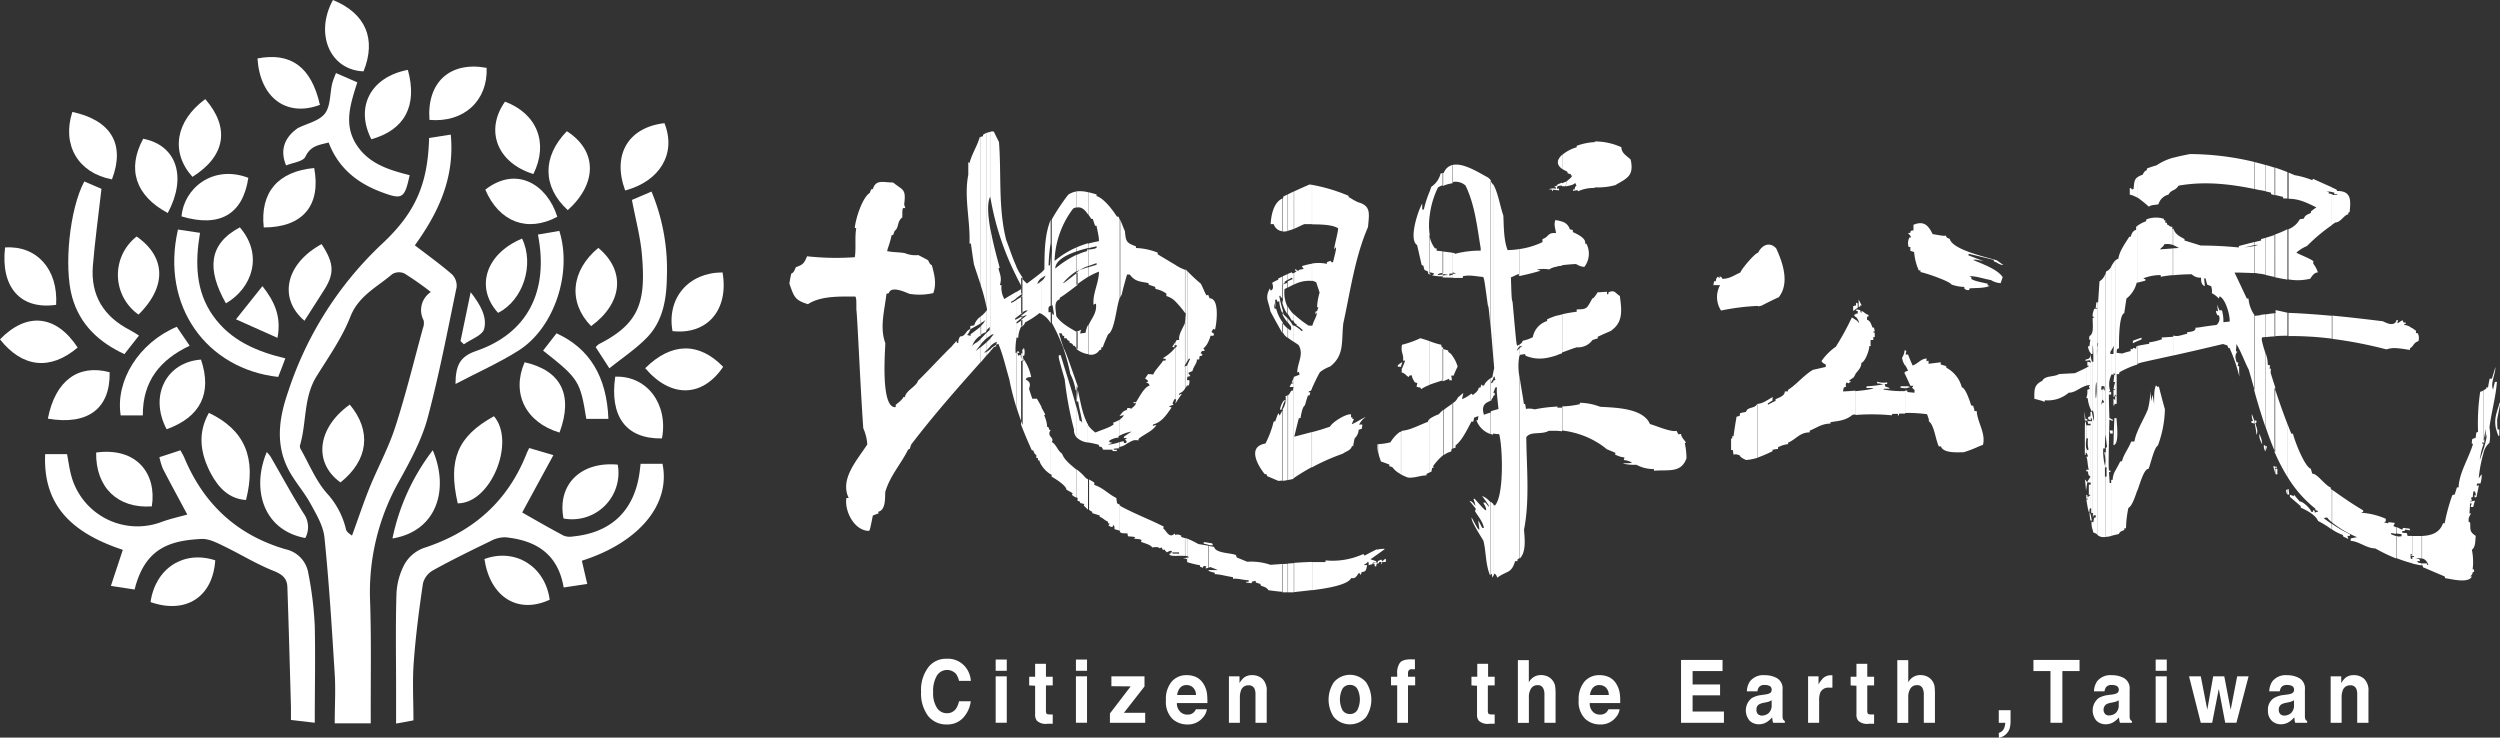 <svg id="圖層_1" data-name="圖層 1" xmlns="http://www.w3.org/2000/svg" viewBox="0 0 538.58 158.91"><rect x="0" y="0" width="538.58" height="158.91" fill="#333333" stroke="none"/><defs><style>.cls-1,.cls-2{fill:#fff;}.cls-2{fill-rule:evenodd;}</style></defs><title>20180322_地球公民logo</title><path class="cls-1" d="M79.72,129.25a48.54,48.54,0,0,1,6.33-25.72c2.33-4.22,4.71-8.6,6-13.21,2.52-9.37,4.34-18.94,6.32-28.45a3.49,3.49,0,0,0-1-2.77c-2.53-2.19-5.26-4.15-8-6.25C94.4,45.88,98,38.38,97.11,29l-4.67.73c-.26,10-3,16.13-10.08,22.75A76.14,76.14,0,0,0,62.07,84.4c-2,5.75-2.83,11.55.29,17.17,1.34,2.41,3.22,4.52,4.54,6.94s2.74,4.78,3,7.3c1,9.78,1.6,19.6,2.21,29.42.22,3.46,0,6.94,0,10.6h7.76c0-1.07,0-1.92,0-2.77C79.86,145.12,80,137.18,79.72,129.25ZM75.83,115.4c-.22-.22-1.14-.69-1.29-1.35a17.39,17.39,0,0,0-4.15-7.82c-2.39-2.73-3.82-6.33-5.66-9.56a1.12,1.12,0,0,1-.1-.74c1.45-4.89.72-10.29,3.57-14.87,2.6-4.18,5.5-8.29,7.28-12.83s5.79-6.39,9-9.16a2.83,2.83,0,0,1,2.64-.16,66.48,66.48,0,0,1,5.7,4A4.66,4.66,0,0,0,91.26,69a3,3,0,0,1-.16,1.74C89.16,77.84,87.42,85,85.15,92c-1.46,4.51-3.77,8.72-5.56,13.13C78.28,108.38,77.18,111.71,75.83,115.4Z"/><path class="cls-1" d="M66.42,123.48a6.29,6.29,0,0,0-4.85-5.14c-10.36-3-17.65-9.64-21.86-19.74-.22-.52-.53-1-.84-1.59l-4.53,1.48A15.12,15.12,0,0,0,35.1,101c1.7,3.28,3.47,6.53,5.25,9.85-1.79.51-3.8.93-5.69,1.65a14.76,14.76,0,0,1-19.3-10c-.42-1.55-.63-3.17-.91-4.66H9.73c-.45,10.27,4.83,16.69,16.73,20.61l-2.57,7.77L29,127c2.19-8.79,7.43-10.56,14.41-10.89,1.53-.08,3.19.76,4.66,1.47,3.62,1.74,7.07,3.89,10.78,5.37,1.88.74,3,1.58,3.06,3.53.3,8.6.53,17.2.77,25.8,0,.92,0,1.84,0,2.83l5.13.59c0-7.12.15-14,0-20.84A76.48,76.48,0,0,0,66.42,123.48Z"/><path class="cls-1" d="M138,99.92c-.05.51-.1.93-.15,1.34-1,8.56-6,13.49-14.41,14.31a3.69,3.69,0,0,1-2-.17c-3.08-1.63-6.09-3.36-8.94-5q3.11-5.73,6.72-12.35L114,96.52c-.25.54-.41.84-.54,1.16-4.13,10.49-11.71,17-22.24,20.4a7.87,7.87,0,0,0-4.08,3.49A14.92,14.92,0,0,0,85.41,128c-.21,6.79-.08,13.59-.08,20.39v7.49l3.74-.69c0-4.3-.24-8.41.06-12.48.42-5.71,1.15-11.41,2-17.08a4.54,4.54,0,0,1,2.17-2.77c4-2.22,8.18-4.26,12.33-6.27a6.52,6.52,0,0,1,3.28-.84c6.46.66,11.29,3.49,12.52,10.81l5.08-.76c-.41-1.76-.77-3.33-1.16-5,12.36-3.93,19.17-12.18,17.37-20.89Z"/><path class="cls-1" d="M63.76,27.89c-2.61,2-3.42,4.68-2.12,7.75,1.43-.6,3.66-.83,4.16-1.89,1.12-2.4,3-2.51,5-3.05,2.09,5.51,6.16,8.73,11.36,10.68,4.51,1.69,5,1.44,6.09-3.64-4.42-1.13-8.81-2.41-11.49-6.62-2.8-4.4-1.21-8.85.21-13.38l-4.58-2A18.28,18.28,0,0,0,71.56,18c-.5,2.19-.34,4.88-1.57,6.47s-3.82,2.12-5.81,3.12A4,4,0,0,0,63.76,27.89Z"/><path class="cls-1" d="M143.66,59.84a43.67,43.67,0,0,0-3.3-18.57l-4.22,1.8c.79,4.21,1.81,7.92,2.14,11.69.91,10.26-.48,14.92-9.26,19.38a3.51,3.51,0,0,0-.69.65c.92,1.41,1.76,2.71,2.95,4.56,2.82-2.28,5.78-4.21,8.17-6.71C142.78,69.16,143.58,64.56,143.66,59.84Z"/><path class="cls-1" d="M26.8,76.29l3.14-4c-.76-.47-1.32-.86-1.93-1.17-5.62-2.88-8.54-7.44-8-13.9.45-5.4,1.19-10.78,1.85-16.54l-3.7-1.59C15,45,13.72,57.44,15.54,64,17.23,70,21.35,73.75,26.8,76.29Z"/><path class="cls-1" d="M59.93,81.2c.46-1.21,1-2.46,1.54-4-6.27-1.49-11.82-3.88-15.57-9.17S42,56.61,43.09,50.16l-4.75-.71C34.55,66,44.6,79.51,59.93,81.2Z"/><path class="cls-1" d="M120.5,49.74l-4.61.79c2.41,12.28-2.29,21.32-13.37,25.1-3.47,1.19-4.37,3.15-4.39,7.09,4.75-2.49,9.35-4.53,13.57-7.19C119.42,70.66,123.34,58.77,120.5,49.74Z"/><path class="cls-1" d="M98.61,108.44c7.19,0,12.53-13.33,7.8-18.77C98.57,94,96.46,99,98.61,108.44Z"/><path class="cls-1" d="M53,107.72c2.3-9.1-.28-15.1-8-18.78-2.52,4.47-1.8,8.84.43,13.08C47.08,105.07,49.31,107.47,53,107.72Z"/><path class="cls-1" d="M40.86,74.48,38.08,70.4C29.94,73.83,24.82,82,26,89.49h4.77C30.71,82,34.61,77.44,40.86,74.48Z"/><path class="cls-1" d="M0,73.11c4.85,6.15,10.88,6.73,16.73,1.76C12.12,67.85,5.79,67.13,0,73.11Z"/><path class="cls-1" d="M29.84,67.77c6.09-6,5.94-12.38-.4-16.82A10.47,10.47,0,0,0,29.84,67.77Z"/><path class="cls-1" d="M43.3,77.47c-7.4.52-11.24,7.71-7.41,15C43.2,89.86,45.75,84.7,43.3,77.47Z"/><path class="cls-1" d="M126.31,90.24h4.76c-.34-9-4-15.18-11.18-18.43L117,75.53C124.69,81.59,125,82.08,126.31,90.24Z"/><path class="cls-1" d="M24.12,38.64c2.89-7.58-.19-12.72-8.53-14.53C13.28,31.18,16.8,37.28,24.12,38.64Z"/><path class="cls-1" d="M39.11,46.62c8.19,2.45,13.2-.4,14.39-8.31C45.82,35.38,39.58,40.64,39.11,46.62Z"/><path class="cls-1" d="M32.43,129.71c7.66,2.66,13.42-1.13,13.94-9C39.61,118.49,33.49,122.38,32.43,129.71Z"/><path class="cls-1" d="M155.66,58.69c-7.31,0-12.06,5.52-10.78,12.64C152.4,72.18,157.05,66.73,155.66,58.69Z"/><path class="cls-1" d="M127.35,70.26c6.83-5,7.47-11.91,1.55-16.86C123,58.28,122.33,65.13,127.35,70.26Z"/><path class="cls-1" d="M139,79.32c5.52,6.49,12.31,6.32,16.79-.29C150.62,73.67,144.64,73.72,139,79.32Z"/><path class="cls-1" d="M133.08,100.1c-8-.74-13.07,4.32-11.68,11.6A10,10,0,0,0,133.08,100.1Z"/><path class="cls-1" d="M114.91,37.49c3.3-6.64.81-13-6.11-15.59C104.39,28.11,107.13,35.11,114.91,37.49Z"/><path class="cls-1" d="M104.36,120.43c1.23,8.22,7.22,11.95,14.06,8.77C117.45,122,111,118,104.36,120.43Z"/><path class="cls-1" d="M68.92,22.59c-1.84-8.16-6.25-11.38-13.45-10C56,21,61.66,25.31,68.92,22.59Z"/><path class="cls-1" d="M122.32,45.27c6.42-5.8,6.34-12.83-.2-17C116.77,33.76,116.85,40.28,122.32,45.27Z"/><path class="cls-1" d="M44.22,21.35c-6.45,4.75-7.51,11.47-2.76,16.75C48.55,33.66,49.62,27.56,44.22,21.35Z"/><path class="cls-1" d="M104.55,40.86c3,7,9.09,9.28,15.51,5.84C117.87,39.71,111.24,35.64,104.55,40.86Z"/><path class="cls-1" d="M36.14,45.89c4.19-7.79,1.9-14.6-5.29-16C27.32,36.39,29.16,42.15,36.14,45.89Z"/><path class="cls-1" d="M80,30c7.16-2,10-7.19,7.87-14.95C79.84,16.58,76.46,23.05,80,30Z"/><path class="cls-1" d="M120.54,93.19c3-8.11.36-13.35-7.52-15.15C110.12,84.7,113.21,91,120.54,93.19Z"/><path class="cls-1" d="M32.71,109.09c1.1-7-3.23-12.8-12-11.6C20.6,105,25.35,109.6,32.71,109.09Z"/><path class="cls-1" d="M78.32,15.37c2.81-7,.44-12.49-6.59-15.37C67.74,7.27,71.1,15.12,78.32,15.37Z"/><path class="cls-1" d="M104.84,14.62C97,13.16,91.92,17.67,92.52,25.83,99.92,26.48,105.11,21.7,104.84,14.62Z"/><path class="cls-1" d="M143.14,26.53c-7.81.92-11.3,6.79-8.46,14.51C142.26,39,145.74,33,143.14,26.53Z"/><path class="cls-1" d="M67.69,36.2C59.92,36.91,56,41.41,56.82,49,65.2,49,69.19,44.28,67.69,36.2Z"/><path class="cls-1" d="M12.09,65.67c.47-7.67-4.2-12.82-11-12.36C.1,61.88,4.41,66.78,12.09,65.67Z"/><path class="cls-1" d="M142.61,94.45c1.4-7.44-3.29-13.57-10.07-13.3C131.3,89.74,134.89,94.59,142.61,94.45Z"/><path class="cls-1" d="M10.31,90.19c8.64,1.49,13.48-2.2,13.31-10C16.85,78.38,11.9,82,10.31,90.19Z"/><path class="cls-1" d="M93.23,97A46.66,46.66,0,0,0,84.55,116C94.15,114.42,96.81,105.4,93.23,97Z"/><path class="cls-1" d="M48.67,65.35c5.56-3.2,8.2-10.33,3-16.37C44.86,52.59,44.57,58.11,48.67,65.35Z"/><path class="cls-1" d="M112.47,51.4c-7.82,3.26-10.17,10.51-5.17,16C112.69,64.71,115.18,57,112.47,51.4Z"/><path class="cls-1" d="M65.59,69.1c1.35-2.1,2.67-4.2,4-6.26,2.51-3.8,2.48-6-.31-10.25C61.6,56.76,59.85,64.22,65.59,69.1Z"/><path class="cls-1" d="M65.77,115.91a5,5,0,0,0-.36-5.3c-2.51-4-4.75-8.14-7.11-12.22a7.14,7.14,0,0,0-.83-1C54.21,105.1,56.48,114.17,65.77,115.91Z"/><path class="cls-1" d="M50.84,68.79l8.94,4c.85-4.56-.57-7.75-3.24-11.15Z"/><path class="cls-1" d="M104.3,70.87c.66-2.54-.71-5.11-2.9-7.92-.82,4-1.51,7.24-2.19,10.52l.72.7C101.45,73.09,103.93,72.26,104.3,70.87Z"/><path class="cls-1" d="M73.35,103.93c6-4.78,6.77-11.07,2-16.77C68.31,92.2,67.46,99.7,73.35,103.93Z"/><path class="cls-2" d="M537.73,92.38v-3c.18-.78.47-1.62.8-2.7.11.26.11.26-.56,3.66,0,.73,0,1.46.1,2.19h.36v1.36h-.2a10.78,10.78,0,0,1-.5-1.53Zm0-8.36V82.26h.19C537.87,82.84,537.81,83.42,537.73,84Zm0-1.76V84c-.37,2.66-1.08,5.41-1.42,8.06a10.05,10.05,0,0,1,0,3.34A4,4,0,0,0,535,97.69v-.82a16.59,16.59,0,0,0,.77-3.33,3.56,3.56,0,0,0-.26.74c0-.63,0-1.26,0-1.89-.15.84-.31,1.68-.46,2.56V84.11a1.52,1.52,0,0,1,.57-.34v-.31H536c.11-.63.21-1.25.36-1.88h.47c.26-.84.52-1.67.77-2.51,0,1.52-1.13,3.56-.51,4.86a16.3,16.3,0,0,1,.41-1.67Zm0,7.14a6.25,6.25,0,0,0,0,3v-3ZM535,95.75l.05-.17H535v.17Zm0-.41a.93.93,0,0,0,.2.08,3.64,3.64,0,0,1,.06-.83A.86.86,0,0,0,535,95Zm0-11.23V95.34l-.16-.07a.75.75,0,0,0-.1.31H535v.17a15.79,15.79,0,0,0-.78,3.38c.26-.75.53-1.5.78-2.26v.82a28.66,28.66,0,0,0-1,5.36c.21-.31.41-.62.62-.89a5.23,5.23,0,0,1-.26,2h-.67a2.26,2.26,0,0,0-.16.37l.31.15a1.74,1.74,0,0,1,.16-.26c0,.78-.36,1.72-.46,2.61l-.37.16-.15-.47h.36c-.1-.68-.1-.68-.36-.94-.21.16-.21.16-.31,1.31a2.81,2.81,0,0,0-.37.15,3.88,3.88,0,0,0,.21.63c-.36,0-.36,0-.36.21a5.32,5.32,0,0,1,1-.21,10.8,10.8,0,0,0-.37,1.36h-.51c0-.47,0-.47.25-.68a3.53,3.53,0,0,1-.41-.16l-.15,2.2h.31c-.31.78-.57.78-.47,1.88a.71.71,0,0,1,.31.1c.11,1.46-.25,1.93,1.2,2.87-.11,1,0,2.41-.83,3a12.81,12.81,0,0,1,.16,4.23h.31v.53a.75.75,0,0,0-.31.1c0,.42-.26.63-.52.89h.37c-.78,1.57-4.46.53-5.75.37a1.14,1.14,0,0,1-.11-.37c-1.61-.67-3.16-1.35-4.71-2v-.36l-.24,0v-.47a10.24,10.24,0,0,0,1.12,0v.31h.31c-.39-.93-.81-1.25-1.43-1.38v-4.82c2-.1,3.83-.6,4.58-2.74h.36a40.32,40.32,0,0,1,1.65-6.06l.52-.15c.16-.53.31-1,.47-1.52h.36c.1-3.13,2.22-6.32,3.1-9.35a1,1,0,0,0-.26-.11,6.13,6.13,0,0,1,.1-.94,3.14,3.14,0,0,1,.73-.26c.05-.42.1-.78.15-1.15l.37-.16a46.84,46.84,0,0,1,.46-8.62A2,2,0,0,0,535,84.11Zm-13.21,31.4v4.82a12,12,0,0,0-1.42-.13,6.3,6.3,0,0,1,.82.26,2.18,2.18,0,0,1,.16.42h-.62c0,.31.52.43,1.06.48v.47q-1-.17-2.1-.42V120h.36v-.21h-.36v-4.32c.69,0,1.4,0,2.1,0Zm-2.14-40.85v-4c.29.2.57.42.83.59v.52h.36a2.22,2.22,0,0,1,.16,1.73C520.2,73.74,520,74.26,519.66,74.66Zm0-4v4a1.4,1.4,0,0,1-.46.35v.37c-1-.12-2-.34-3-.37V69.17a2,2,0,0,0,.1-.21h.31c0,.21-.1.41-.15.67.31,0,.62-.47,1.19-.62,0,.15.1.31.16.47h.46v.31c-.31,0-.31,0-.31.21a3,3,0,0,1,1.66.71Zm0,44.8v4.32h-.15a.76.76,0,0,1,.1-.36.72.72,0,0,0-.26-.11,6.37,6.37,0,0,0,0,1,2.62,2.62,0,0,0,.36.15v.9a29.7,29.7,0,0,1-3.42-1.12v-4.81c.14.06.28.11.41.18a2.43,2.43,0,0,1,.68-.06v-.47l-1.09-.15v-1.4l1.24.61a1,1,0,0,1,.21-.42c.41.06.88.11,1.34.16a1.63,1.63,0,0,1,.16.37l-1.09-.16a.8.8,0,0,0-.1.31h-.52v.37a8.08,8.08,0,0,1,1,.1c.05.16.1.37.15.58Zm-3.46-46.34V75a5.58,5.58,0,0,0-2.08.27A93.58,93.58,0,0,0,502.46,73V68c3.66.34,7.3.77,10.88,1.21.93.44,2.24,1.12,2.9,0Zm0,44.41V115l-1.09-.16a.79.79,0,0,0,.1.32c.33.1.66.21,1,.34v4.81a38.18,38.18,0,0,1-4.51-2.17c-1.86,0-3.47-1.52-5.28-1.62V116a11.12,11.12,0,0,1,1.4-.26,23.17,23.17,0,0,1-5.4-3.18v-7.05c2.22,1.57,4.31,3.05,6.69,4.43v.36c-.31,0-.31,0-.31.16a16,16,0,0,1,5.18,1.3v.58a.79.79,0,0,0-.36.2c.25.06.51.11.83.21a1.19,1.19,0,0,1,.15-.26l1.35.16a6.23,6.23,0,0,0-.31.68l.57.27Zm-13.79.53a9.92,9.92,0,0,0,2.34,1.19,1.38,1.38,0,0,0,.1.37,8.33,8.33,0,0,1,1.09.52c-.1-.26-.15-.47-.21-.68h.52v-.37a27.26,27.26,0,0,1-3.84-2.22v1.19Zm-.05-65.6V41.84l.31.17h.88c0-.16,0-.16-.67-.15v-.37l-.53-.11v-1l1,.44c.05.11.1.21.16.32,3.05,0,2.95,1.93,2.69,4.54l-.31.16v.36c-.83,0-1.6,1.73-2.79,1.73Zm0-8.09v1c-1.49-.3-1.42-.28-.67-.05v.37a1.89,1.89,0,0,1,.68.14v6.67A37.57,37.57,0,0,0,497,53a8.06,8.06,0,0,0-2.27,1.41c0,.16,2.79,1.2,3.62,1.83v.57a5.83,5.83,0,0,1,1,1.88c-.78,0-1.29.79-1.66,1.36a11.53,11.53,0,0,1-4.69.14V49.38a4.74,4.74,0,0,0,2.45-2.14l.89-.15c.2-.74.82-.89,1.5-1.21v-.31a9.7,9.7,0,0,1,1.19-.89c-2.18-1.07-3.77-1.85-6-1.86V37.18l1.32.56a18.29,18.29,0,0,1,3.83,1.09.65.65,0,0,1,.11-.31c1.39.63,2.81,1.27,4.24,1.9Zm0,27.59v5A68.88,68.88,0,0,0,493,72.4v-5c3.15.12,6.33.36,9.51.65Zm0,37.48v7.05a4,4,0,0,1-1-1c-.62.06-.62.06-.67.21q.84.61,1.65,1.17v1.19a19.84,19.84,0,0,0-2.95-1.83c-.52-1.31-2.54-2.35-3.73-2.87v-.32l-2.33-2v-.47l.82.31a.39.39,0,0,1,.11-.26c.36.47.78.94,1.19,1.41.73,0,2.33,1.56,2.49,2.24h.36v-.36a2.81,2.81,0,0,0,.37.15v.37c.72-.21.72-.21.72-.37a5,5,0,0,1-.57-.16v-.31a25.85,25.85,0,0,1-6-6.84V91.36c.26.69.53,1.38.81,2.06h.36c.36,1.62,2.54,7.16,3.84,7.57.1.32.21.68.31,1.05,1.14,0,2.64,2.45,4,3v.32l.16.11Zm-9.51,1.1h.34c-.05-.42-.1-.84-.16-1.2l-.18,0Zm-.05-69.41v5.64a8.32,8.32,0,0,0-.85,0c-.06-.16-.11-.26-.16-.37l-1.76-.42v-5.9c1,.32,1.88.65,2.78,1Zm0,12.2V60.23c-.92-.13-1.84-.32-2.77-.52V50.56a25,25,0,0,0,2.77-1.18Zm0,18v5c-.92,0-1.84,0-2.77.11v-5l.26,0a2.68,2.68,0,0,1-.05-.63c.77.16,1.55.32,2.38.53Zm0,24v11.41a42.39,42.39,0,0,1-2.78-5.36V83.48q1.29,4,2.78,7.88Zm0,14.08v1.15h0c-.21-.32-.21-.32-.31-1l.33-.1ZM490.21,102l.05.19h.36V101h-.41v1Zm0-1.16h.26v-.31h-.26Zm-.06-64.68v5.9l-.83-.2a1.48,1.48,0,0,1-.1-.37l-1.14-.26V35.53c.7.2,1.39.41,2.07.64Zm0,14.39v9.15c-.69-.16-1.38-.32-2.07-.46v-8c.6-.18,1.32-.4,2.08-.67Zm0,16.92v5c-.69,0-1.38.09-2.07.16V67.74a20.15,20.15,0,0,1,2.07-.26Zm0,16V97.41c-.77-1.77-1.45-3.6-2.07-5.45l0-15.87a6.62,6.62,0,0,1,.47,2.5c.16,0,.31.11.52.16-.05.21-.1.42-.15.68h.31a5.86,5.86,0,0,0-.05.94c.32,1,.64,2.08,1,3.11Zm0,17v.32c-.11,0-.11.05-.11.15h.11v1c-.14-.51-.28-1-.42-1.48Zm-2.08-3.24.31-1a2.7,2.7,0,0,0-.31-.2Zm-.05-61.76v5.71l-1-.22V35.26c.33.08.66.18,1,.27Zm0,15.7v8l-1-.2V51.82l.09,0v-.31l.88-.25Zm0,16.51v4.93l-.67.07c-.31.31.23,1.88.67,3.35l0,15.87c-.35-1-.67-2-1-3.06l0-21,1-.15Zm0,28.36v1.19a2.2,2.2,0,0,1-.31-1.36l.31.17Zm-1-1v-.89a3.92,3.92,0,0,1,.31,1.59Zm0-59.82V41l-1.4-.3V34.9c.47.11.94.23,1.4.36Zm0,16.56v7.23c-.47-.08-.94-.16-1.4-.22V53c.25-.06.49-.13.87-.25a3.82,3.82,0,0,0-.87.07v-.65c.46-.12.93-.23,1.4-.33Zm0,16.07,0,21c-.5-1.63-1-3.26-1.41-4.85V67.87a1,1,0,0,0,.2.17l1.2-.15Zm0,26.3v.89a2.9,2.9,0,0,1-.27-1.6c.12.29.2.52.27.71Zm-1.4-2.92v-.7l.51.14c0,.37,0,.37-.26.47.21.84.68,1.73.26,2.56C486.06,92.92,485.9,92.09,485.75,91.27ZM485.7,34.9v5.82c-5.44-1.11-10.84-1.71-16.38-.72a2.4,2.4,0,0,1-1.16,1V34c1.12-.32,2.29-.54,3.6-.81A60,60,0,0,1,485.7,34.9Zm0,17.25v.65l-2.18.51c1.27-.16,1.74-.23,2.18-.33v5.85l-.31,0c-1.35-.06-2.7-.11-4-.11.88,1.83,1.76,3.71,2.64,5.59h.37a7.08,7.08,0,0,0,1.3,3.59V84.05c-.42-1.51-.83-3-1.25-4.41-.83-1.57-1.5-3.55-2.65-5.54,0,.53-.1,1.05-.1,1.62h.31c-.62.84-.46,1.36-.15,2.35h.36c-.05.21-.1.47-.15.74l.31.15c0,.73,0,1.47.05,2.2a34.1,34.1,0,0,0-2.13-6.22H480c0-.21-.1-.36-.15-.52l-.94-.31c-4.73,1.13-8.16,1.91-10.74,2.48v-4h0a.79.79,0,0,1,.1-.32c.78.37,2-.21,2.9-.36v-.32c.67-.15,1.92-.1,1.81-1,.88,0,1.3-.21,4.51-.58a1.76,1.76,0,0,0,.52-2.09h-.31c-.32-.68-.32-.68-.26-1a3.68,3.68,0,0,0,.41.15c-.1-.52-.16-1-.21-1.46a12.23,12.23,0,0,0,.52,1.25h.52a8.64,8.64,0,0,1,.31,2.56l1.35-.15c.1-1.36-.89-4.91-2.18-5.44,0,.16-.1.32-.16.47a5.51,5.51,0,0,0-1.5-1.14,3,3,0,0,0-.16-1.52c-.31-.1-.57-.21-.83-.31-.15-.47-.26-.94-.36-1.36h-.31c.05.52.1,1.1.16,1.67-.78-.26-.83-1.09-.83-1.82a2.64,2.64,0,0,1-2-.73c-1.37,0-2.72.08-4.07.21V53.49c.44,0,.88-.05,1.32-.06a12.7,12.7,0,0,0-1.32-.67V49.3h.17c.26,1.15,1.46,1.73,2.34,2.19v.32l3.52,1.09c2.75,0,5.44.15,8.19.41V53c1.1-.29,2.21-.58,3.32-.85Zm0,38.42v.67l-.67-.16v-.37h.36a2.62,2.62,0,0,1-.26-1.51c.16.42.31.89.52,1.36ZM468.16,34v7a2.07,2.07,0,0,0-1,.93A3,3,0,0,0,465,44c-.72.21-1.4.05-2.07.52a28.7,28.7,0,0,0-2.49-2V38.21a3.55,3.55,0,0,1,1.14-.55c.26-.47.41-.84.93-1V36.3c.67-.26,1.34-.47,2.07-.68a12.3,12.3,0,0,1,3.6-1.65Zm0,15.33v3.46a3.68,3.68,0,0,0-1.9-.17c-.15.48-.57.63-.93,1.1l2.83-.2v5.74c-.89.08-1.78.2-2.67.37v-.37a10,10,0,0,0-3.68.68c0,.16,0,.16.37.16v.36l-1.76.45V48.67a7.41,7.41,0,0,1,1.91-1,.87.87,0,0,1,.11-.42,5.68,5.68,0,0,1,3.73-.11v.31h.31V48h.36v.36c.47.11.62.63,1.14.47v.52Zm0,23.25v4c-3.64.81-5.6,1.21-7.18,1.61l-.57.22V74.54c.84-.19,1.69-.33,2.59-.47v-.32a12.23,12.23,0,0,0,2.79-.68,2.62,2.62,0,0,0-.15-.36l2.52-.16Zm-7.73,33.12V93.07c.68-1.67,1.7-3.41,2.28-4.85a17.92,17.92,0,0,0,.56-4c.06.74.11,1.47.21,2.2.06-.47.16-.94.26-1.41.11.62.21,1.3.31,2,.06-1.2-.1-2.87.42-4a3.17,3.17,0,0,1,.31.37.61.61,0,0,1,.31-.11c.41,1.62.83,3.24,1.3,4.91A23.68,23.68,0,0,1,464.87,96c-.78.36-1.55,3.92-2,5-.9,0-1.62,2.4-2.38,4.65Zm0-32.19.93-.4v-.37l-.93.32Zm0-35.27v4.34a5.87,5.87,0,0,0-1.61-.66V40.53c.31,0,.31,0,.47.32a2.53,2.53,0,0,1,.36-.16c.11-1.29.14-2,.78-2.48Zm0,10.46V60.88l-.11,0a6.33,6.33,0,0,1-2.22,3.45c-.16,1-.31,2.09-.47,3.13-1.24.42-1.13,6.9-1.13,7.58a3.06,3.06,0,0,0-.41.15A2.73,2.73,0,0,0,456,76c.37.06.78.11,1.2.16a15.93,15.93,0,0,1,1.81-.52v-.53a1.75,1.75,0,0,0,.36.16,1.43,1.43,0,0,1,.26-.31c.15,0,.36.1.57.15v-.47l.26,0v3.88a19.76,19.76,0,0,0-3.83,1.66,1,1,0,0,0-.11.42H456v4.7a2.16,2.16,0,0,1-.25-.1V80.63l.05,0h-.05l0-24.53a1.63,1.63,0,0,1,.62-.37c.2-1.62,1.5-3.35,2.33-4.71H459c.26-.73.46-1.3,1.19-1.51v-.68l.26-.12Zm0,24.36c-.31.11-.63.23-.94.36v.52c.32-.15.63-.3.94-.43V73Zm0,20v12.6c-.58,1.75-1.19,3.4-1.91,3.77a23.72,23.72,0,0,0-.51,4.39h-.37v.36c-.46.21-1,.32-1.14.84l-.77.21V101.37c.33-.66.74-1.3,1-1.91a1,1,0,0,1,.41-.1c.42-1.57,1.4-2.72,2-4.24h.67a10.53,10.53,0,0,1,.62-2.05Zm-4.7,2.59c.76-1.1.25-4.64.25-5.55h-.26v5.55Zm0-8.63V85.36H456V87Zm0-31,0,24.53a1.27,1.27,0,0,0-.42-.09v.31a2.62,2.62,0,0,1-.36-.15l-.13.23V76.27h.49c0-.63.05-1.26.1-1.83-.09.27-.39.71-.59,1.1l0-18.11a6.53,6.53,0,0,1,.91-1.37Zm0,24.57a2.73,2.73,0,0,0-.26.24c-.05.47-.1.94-.16,1.46h.37a11.49,11.49,0,0,0-.36,1.51h.36c0,.16,0,.16-.36.16v1.52c.21,0,.21,0,.31-.48l.11.06V80.63Zm0,4.73V87h-.21c0,.36,0,.36-.21.36V85.88c.21,0,.21.31.36.31v-.83Zm0,4.75v5.55a.74.74,0,0,1-.42.3c.05-2,.1-3.92.2-5.85Zm0,11.26v13.87c-.29.08-.6.17-.91.24V104.06h0v-.68h.31a4.55,4.55,0,0,1,.57-2Zm-.92-7.92v-.67h.34v.67Zm0-2.85v-.31l.34.14v.31l-.34-.14Zm0-5.56v-.52h0V85Zm0-27.61,0,18.11a1,1,0,0,0-.18.73h.18v4.62a4.75,4.75,0,0,0-.18,3.48c-.31,0-.31,0-.31.15h.49V85h-.49c0,1.67.06,3.34.11,5.06l.39.18v.31l-.39-.17c-.2,9.76-.2,9.76-.09,11h.31v.32h-.31l.15,2.35h.34v11.42a6.82,6.82,0,0,1-1.17.2v-13h.16v-2h-.16V96.49a.78.78,0,0,1,.26-.16l-.26-2.22,0-35.32c0-.11.07-.22.1-.33a2,2,0,0,0,1.06-1Zm0,35.35h-.34a6.66,6.66,0,0,1,.16.67h.18Zm-1.19-34,0,35.32-.06-.45c-.05,1-.1,2-.1,3h-.36a13,13,0,0,0,.37,3.71,6.8,6.8,0,0,0-.16-2.87h.31v3.24h-.15v2h.15v13a4.53,4.53,0,0,1-.64,0l0-28.95h.34c0,.24,0-.33-.34-.58V83.92a3.08,3.08,0,0,1,.13-.34,2.59,2.59,0,0,0,.21.63,1.26,1.26,0,0,0,0-1H453L453,60A3.92,3.92,0,0,0,453.65,58.79ZM453,60l0,23.16a.85.85,0,0,0-.23,0,4.19,4.19,0,0,0-.11.78H453l0-.08v2.22l-.08,0a7.77,7.77,0,0,0-.25,1.15,3.1,3.1,0,0,1,.31-.52h0l0,29a1.92,1.92,0,0,1-1.17-.51l0-39.95c.06-.43.13-.86.2-1.29-.07-.18-.09-.24-.2.82V66.39h0v0h0V65.14H452l.3-4.54A2.68,2.68,0,0,0,453,60Zm-1.16,5.12v1.21h-.28v-.62l.07-.59Zm0,1.25v8.35c-.05.45-.12,1.11-.21,2.05.06-.54.13-1.06.21-1.58l0,40c-.05-.06-.11-.12-.15-.18l-.13,0,0-29.23a18.06,18.06,0,0,0,.08-3.37s-.06,0-.08,0V66.5C451.81,66.49,451.84,66.47,451.84,66.39Zm-.28-.66v.62h-.08l.08-.62Zm0,.77V82.36a18.06,18.06,0,0,0-.08,3.37s.06,0,.08,0l0,29.23-.6-.26-.1-.42v-1.76l.11,0,.15-.94a.81.81,0,0,1,.37-.1V111H451c0,.27,0,.31-.11.31v-.49l.06-.24-.06,0V89.82c.06.3.13.61.2.92a6.66,6.66,0,0,0-.21-2.35V77.94h.1c0-.5,0-2.79-.11-3.36V68.5a1.33,1.33,0,0,1,.36-.17l-.36-.13v-.68a4.54,4.54,0,0,1,.31-1Zm-.7,1v.68l-.05,0c0-.3,0-.49.05-.66Zm0,1v6.08c0-.09,0-.14-.05-.14v1.83h-.31l-.1-.17V73.23l.05,0h-.05v-1c.71-.76.37-2.72.42-3.67a.1.1,0,0,1,.05,0Zm0,9.44V88.39h0a.88.88,0,0,0-.2.37c.05.34.13.7.21,1.06v20.75a1.48,1.48,0,0,0-.36-.08v-1l-.1.06v-5.36a1.12,1.12,0,0,0,.05-.13h-.05V90.74h.26v-.62a.63.63,0,0,0-.26.07V88.76h.26c-.08-.17-.17-.36-.26-.57V78.08l.1,0-.1-.16v-1.1c.07.35.15.72.26,1.1Zm0,32.89v.49h-.05a2.54,2.54,0,0,1,.05-.49Zm0,1.66v1.76a4.1,4.1,0,0,1-.26-1.88l.25.12Zm-.46-.33v-1.24c.06.23.13.61.26,1.24Zm0-21.6.1,0a1.79,1.79,0,0,0-.1-.26Zm0-18.35v1h-.32a3.42,3.42,0,0,1,.06-.78,1,1,0,0,0,.25-.2Zm0,1V76.1a2.66,2.66,0,0,1-.57-1.5h.31c.13-1.14.15-1.28.26-1.37Zm0,3.61v1.1l-.21-.31-.78.14v-.31c.79-.11.89-.33.88-1.14l.11.52Zm0,1.24V88.19a7.49,7.49,0,0,1-.63-2.36.71.71,0,0,0-.31-.1,3.78,3.78,0,0,0,.21-1.73,2.12,2.12,0,0,1,.57-.21,1.51,1.51,0,0,1-.21-.47,1,1,0,0,1,.26-.36,3.46,3.46,0,0,0-.88.12V79.24c.58-.29.58-.34.58-.46h-.31v-.84c.23,0,.46.1.73.14Zm0,10.68v1.43l-.05,0,.05.11v.23l-.47-.13a2.46,2.46,0,0,1-.1-.52c.15,0,.31-.11.52-.16v-1Zm0,2V104a3.55,3.55,0,0,0-.72-.09c0-.32.31-.47.67-1.26-.52-.26-.47-.57-.52-1.09h-.36v-.37H450c-.31-1-.2-1.88-.52-2.82h.37c-.2-.59-.21-.62-.42-.84V96.29a1.89,1.89,0,0,0,.26.72,1.74,1.74,0,0,1,.26-.16,5.94,5.94,0,0,1-.11-2.4h-.36c0,.22,0,.45-.05.67V91.3l.06.33h.88v-.36a1,1,0,0,0-.42.1,3.3,3.3,0,0,1-.25-.63Zm0,13.4v5.36l-.21.1a5,5,0,0,0-.05.89c-.26-.37-.26-.37-.68-2.87.36,0,.36,0,.36-.16h-.36v-.84c.21,0,.21,0,.31.58.16-.32.57-.42.57-.58H450v-2.19h.36a.93.93,0,0,1,.05-.29Zm0,6.78c-.09-.34-.14-.37-.26-.43.05.52.1,1.1.21,1.67h.05v-1.24Zm-1-5.29.27-1.72-.27-.29v2Zm0-15v-.32h.27v.32Zm0-13.13v.31l-.1,0v-.32Zm0,1.78v3.84c-1.35.38-2.31,1.5-3.73,1.5a6.86,6.86,0,0,1-5.08,1.63,1,1,0,0,0-.2.41c-.11-.2-.11-.2-2.13-.73,0-1.93-.1-3,1.71-3.86.57-1.2,2.59-.79,3.62-1.47L447,80.4c1.28-.6,2-.94,2.43-1.16Zm0,11v.32h-.25c-.06-.68-.11-1.36-.11-2,.05.57.16,1.15.26,1.72Zm0,1v3.82a4.58,4.58,0,0,0,0,1.17v1.24l-.05,0c-.05.52-.05.52-.21.52,0-7.26,0-7.26.15-7.26,0,.17.07.36.1.56Zm0,12.32v2l0,.31c-.14-2.68-.43-2.87,0-2.32ZM410.44,89V84.14h.46v.32l1.55.15V84a4,4,0,0,1-.52-.47,3.05,3.05,0,0,1,.31-.42h-.67c-.39-.83-.78-1.67-1.14-2.47v-.55a6.25,6.25,0,0,1,.62-.23,7.09,7.09,0,0,0-.62-1.19V75.43a1.48,1.48,0,0,0,.26.21c-.06.21-.11.48-.16.74h.52c.31.79.62,1.57,1,2.36,1.19-.42,1.65-1.37,3-1.52a2.68,2.68,0,0,0,0,.63,2.47,2.47,0,0,1,.42-.16v.68l2.63-.32v.48c.36.1.77.21,1.19.36v.32a6.73,6.73,0,0,1,3.36,4.25c.72,0,1.75,3,2,3.88a1.6,1.6,0,0,1,.47.11c0,.42.31.68.2,1.1h.52c.16,2.47,2,4.78,1.35,7.3-.93.26-1.86.89-4.18,1.58-1.19,0-4.39.26-4.86-1.26h-.46c-.73-1.47-1-4.67-2.17-5.41.05-.36.05-.36-.37-1.52a29.85,29.85,0,0,0-4.59-.28Zm0-5.37.31,0a2.7,2.7,0,0,1,.73-.21c-.2-.16-.25-.2-1-.23v.4Zm13.25-21.14a4.56,4.56,0,0,1-.51-.31v-.37a8.69,8.69,0,0,1-2.79-.52c-.31-.69-5.48-2.47-6.66-2.68v-.36h-.36a11.78,11.78,0,0,1-1-3.94,6.3,6.3,0,0,0-.82-.26v-.84h-.36a2.59,2.59,0,0,1,.16-2.05h.36a1.75,1.75,0,0,0-.67-.89,1.32,1.32,0,0,1,.51-.11.87.87,0,0,1,.11-.42,1.86,1.86,0,0,1,.56-.11v-1.2c2.17-.9,3.15,0,4.13,2,2.43.42,2.43.42,2.84.31.16.48.37.58.83.69.57,2.41,8.11,4,10.17,4.66.47.32.93.68,1.4,1-.88,0-1.29-.58-2.07-.79V56c-1.81-.47-3.61-.89-5.37-1.31a.75.75,0,0,0-.1.31c1.08.42,2.17.84,3.3,1.26-1.8-.37-1.8-.37-2.27-.26,1.76.79,5.32,2,6.36,3.72L431,61a4.47,4.47,0,0,1-2.11-.68c-1-.1-3.62-1-4.6-.78a2.29,2.29,0,0,1,.41.21v.37c.88.42.88.42,3.51,1v.37a1.71,1.71,0,0,1,.41.1c-1.09.53-3,.43-4.29.53a.81.81,0,0,0-.1.37Zm-13.25,13v3.28a3.71,3.71,0,0,1-.67-1.7,3.65,3.65,0,0,0,.56-1.68l.11.1Zm0,4.7v.55l-.2-.47.2-.08Zm0,3.06v.4l-1-.12v-.31l1,0Zm0,1a21,21,0,0,1-4.7-.35c0-.16,0-.16,1.34-.16,0-.16,0-.16-.93-.47a2.42,2.42,0,0,1-.1-.53h.51v-.37a4.49,4.49,0,0,1-2.17-.15v.37c.42,0,.88.1,1.35.2a23.58,23.58,0,0,1-3.57.43.77.77,0,0,0-.1.37h1.5c0,.24-2,.51-3.85.68v5.13a45.47,45.47,0,0,1,7.82.07l.15-.31h1.19v.37c.16,0,.16,0,.26-.43l1.29,0V84.14Zm-10.72-3.48V68.85a2.72,2.72,0,0,1,.8.82,2.43,2.43,0,0,0-.8-1.48v-.57a2.73,2.73,0,0,1,.49-.06V67h-.31v-.32a5.43,5.43,0,0,1,.83.11c.15.58.15.58.3.58V67c.47.1.83.68,1.5.84v.37h-.31v.68c.73.21.88,1,1.19,1.68h.31c.05.26.11.52.16.84a1,1,0,0,0-.41.1c.1.06.25.11.41.21v.9h-.31v.63H403c-.05,1.1-.05,1.1.11,1.2-.16.06-.31.11-.41.16,0,.9-.88,3.31-1.71,3.58,0,1.08-.78,1.67-1.31,2.43Zm0-14.07v-.8l.13-.06V65.2a2.1,2.1,0,0,0,.36.16v1a4.48,4.48,0,0,0-.49.23Zm.69-.55c0-.58,0-1.1,0-1.63.21.42.42.84.67,1.26h-.31V66Zm-.69-.25v.8a4.85,4.85,0,0,0-.49.29V66l.49-.25Zm0,1.83v.57a1,1,0,0,1-.29-.52l.29,0Zm0,1.23V80.66a3.29,3.29,0,0,0-.34.61c-1,.69-1,.69-1,.84.31,0,.31,0,.32.16a3.94,3.94,0,0,0-.52.32,2.63,2.63,0,0,0-.36-.21,1,1,0,0,0-.11.94c-.2.05-.36.11-.51.16l-.16.84c.53,0,1.56-.07,2.66-.17v5.13l-.6.08c-1.44,1.21-2.94,1.32-4.75,1.58v.32c-1.86,0-2.84.84-4.49,1.52v.37c-2.17,0-2.95,1.52-4.65,2.21v.31a6.32,6.32,0,0,0-2.17.69v.37c-.41,0-.82.1-1.18.16v.31a30,30,0,0,1-3.2,1.38V87c1.17-.07,2.21-.91,3.25-1.47a3.4,3.4,0,0,0-.05.74c-.36.21-.67.42-1,.63v.31a15.93,15.93,0,0,1,1.65-.84V86c.82-.37,2-.73,2-1.68h.67V84c1.91-1.21,3.35-3.11,5.37-4.32l2.78-.63v-.52c-.51-.27-.62-.27-.93-.74a12.51,12.51,0,0,1,3.1-3.1,57.36,57.36,0,0,0,3.45-6.3,6,6,0,0,1,.7.44Zm-21-2.95V54.51h0c.83-1.74,2.53-2.53,3.93-1,1.49,3.21,2.89,7.51.57,10.51-1.29.58-2.53,1.21-3.76,1.84Zm0-11.39V65.9a49.66,49.66,0,0,0-7.95,1,5.3,5.3,0,0,1-.21-5.46,13.57,13.57,0,0,0-1.45,0l.16-.84h.36c.1-.63.1-.63.46-1a2,2,0,0,0,.37.31v-.36c.36.1.36.1.61.52,1.55,0,2.53-.79,3.88-1.37,0-.46,3-4.08,3.76-4.25Zm0,32.5V98.58a10.73,10.73,0,0,1-2.58.52c-.52-.27-1.19-.53-1.35-1-.77-.27-.77-.27-1.34-.16-.05-.37-.1-.68-.15-1h-.37V94.53l.31-.16a2.81,2.81,0,0,0-.15-.37h.36c.2-1.42.41-2.83.67-4.25.2,0,.41-.11.67-.16a2,2,0,0,1,.1-.58,10.94,10.94,0,0,1,1.24-.26c.36-1.21,1.91-.63,2.42-1.74Zm-35.15,8V87.25a10.16,10.16,0,0,1,1.14.38c3,.2,9.27.2,10.74,3.72,1.31.35,4.44,1.78,5.75,1.47a5.66,5.66,0,0,0,.4.77,1.81,1.81,0,0,1,.56-.1c0,.66.7,1.32,1.06,1.83a2.47,2.47,0,0,0-.26.16,15.28,15.28,0,0,1,.36,3.26c-1.16,3.22-3.83,2.41-7,2.67v-.36a7.71,7.71,0,0,1-3.78-.92,11,11,0,0,1-2.87-.25c0-.15,1.61,0,1.91-.21a4.11,4.11,0,0,0-1.76-.56c.05-.2.1-.4.15-.56a5.26,5.26,0,0,1-2.07-.66l.15-.31c-.65-.3-1.31-.56-1.91-.81A14.72,14.72,0,0,0,343.54,95Zm0-21.88V63.87c.25-.32.49-.72.63-.9.66,0,1.31-.1,2-.1v.51h.3V63c1.36-.66,1.46.15,2.47.76.41,3.17.76,5.67-2,7.56-1,.41-1.86.82-2.77,1.23v.36l-.68.17Zm0-32.74V30.47a13.77,13.77,0,0,1,5.73,1.25c0,1.28,1.16,1.84,2,2.66.76,3.52-.75,4-3.33,5.51A14.61,14.61,0,0,1,343.49,40.36Zm0-9.89v9.89a7.94,7.94,0,0,0-3.6.71.84.84,0,0,1-.1-.25l-1,.15v-.3h.35c.1-.57.1-.57.41-.82l-.31-.61c-.15.46-1.61.71-2.06.76a1.39,1.39,0,0,0,.15-1c1.06-.87,1.06-.87,1.31-1.33h-.31v-.3l-.65-.15a3.06,3.06,0,0,0-.15-.41,6.48,6.48,0,0,1-1.07-.57v-3a8.29,8.29,0,0,1,3.13-1.65v-.31a12.79,12.79,0,0,1,3.9-.8Zm0,33.4V73.1l-.48.13a3.82,3.82,0,0,1-3.42,1.59c-1.1.34-2.13.75-3.13,1.11V67.7a29.89,29.89,0,0,1,3.13-.54v-.51c2.27,0,2.17-.2,3.37-2.35.16,0,.35-.19.53-.43Zm0,23.38V95a19,19,0,0,0-7-2.25V87.55a19.08,19.08,0,0,0,3.78-.48v-.3a13.09,13.09,0,0,1,3.25.48Zm-7.06-30.16V47.74a2.35,2.35,0,0,1,1.67,1.66l.66.15V50c.7.31,3,1.32,2.62,2.5h.3a4.65,4.65,0,0,1-.44,5,3.83,3.83,0,0,1-1.77-.61c-.58,0-1.83.1-3,.24Zm0-17.1h.71a1.39,1.39,0,0,0,.15-1l-.86.35Zm0-6.76v3c-1.38-1-1-2.08,0-3Zm0,6.1V40a2.46,2.46,0,0,0-1,.14v-.39l1-.41Zm0,8.41v9.35l-1,.13V47.48a6.49,6.49,0,0,1,1,.26Zm0,20v8.23l-1,.34V68c.32-.1.64-.18,1-.25Zm0,19.85v5.18q-.48-.06-1-.09v-5l1,0Zm-1-46.77v-.31h.36v.36Zm0-1v.39l-.1,0v.31h.1v.31l-.95-.11c0,.31,0,.31-.16.31v-.31a3.78,3.78,0,0,0-.75-.05,2.26,2.26,0,0,1,1.56-.15v-.31c-.3,0-.3,0-.3-.15l.6-.27Zm0,7.74v9.74a3.84,3.84,0,0,0-1.76.6,8.42,8.42,0,0,0-2.57,0c0,.15.66.15.66.3-3,.87-3.71.92-4.46,1.14V53.65a16.82,16.82,0,0,0,4.92-1.49V51.5c1.46-.47,1-1.44,2.92-1.28-.15-1.08-.51-1.74-.15-2.81l.44.07Zm0,20.47v8.32c-2.23.76-4.37,1.17-6.85.14a1.27,1.27,0,0,1-.1-.35l-1.06.15a2.22,2.22,0,0,0-.13.31V75c.19-.17.39-.33.58-.48a1.16,1.16,0,0,0-.58.13v-.46a1.21,1.21,0,0,0,.68-.79,7.49,7.49,0,0,0,2.17-.77,4.49,4.49,0,0,1,3.07-3.47V68.8a16.59,16.59,0,0,1,2.21-.85Zm0,19.64v5q-.94,0-1.86,0c-1.56.92-3.93,0-4.84,1.39.06,6.43.77,13.57-.49,19.91.15,2,.5,4.79-.92,6.23l0-39c.28,2.16.75,4.4.88,5.65a.71.71,0,0,1,.3.1c.06.31.11.66.16,1a4.09,4.09,0,0,1,1.86.1A32.38,32.38,0,0,1,335.54,87.59Zm-8.17-33.94v5.57l-.13,0V59c-.6.26-1.16.51-1.71.77.15,4.65.15,4.65.36,5.31.81,9,.81,9,1,9.39l.48-.23v.46a1.68,1.68,0,0,0-.58.9c.18-.19.38-.37.58-.55v1.52a12.17,12.17,0,0,0,0,4.61l0,39a2.44,2.44,0,0,1-.43.35v.36h-.51c-.8,2.71-1.71,2-3.87,3.58a1.31,1.31,0,0,0-.56-.92l-.28.56V108.65l.33.29c2.11-2.15,1.65-13.23.94-15.42a5.4,5.4,0,0,1-1.28-.14V88.44l1.14-.33c-.41-3.93-.41-3.93-.31-4.65h-.35c-.15.36-.3.77-.45,1.18h.3v.51a1,1,0,0,0-.33.17V82.06c.15-.08.31-.16.48-.23a4.37,4.37,0,0,1-.2-.77l-.28.35v-1.1c.07-.35.15-.69.22-1l-.23-2.76,0-36.91c1.11,2,1.54,5,2.2,6.79.11,2.29.06,5.26.92,7.45A17.34,17.34,0,0,0,327.37,53.65Zm-5.66-14,0,36.91c-.21-2.56-.37-4.51-.5-6l0-31.66a5.15,5.15,0,0,1,.5.75Zm0,40.7v1.1a1.65,1.65,0,0,0-.48.93,3.33,3.33,0,0,1,.48-.28v3.26a1.52,1.52,0,0,0-.43.75l-.07,0V81.44a.67.67,0,0,1,.32-.12c.05-.35.11-.68.18-1Zm0,8.13v4.94a4.07,4.07,0,0,1-.5-.13V88.6l.5-.16Zm0,20.21V124.1l-.17.36c-.05-.31-.1-.56-.15-.82h-.18V108.11C321.44,108.3,321.6,108.48,321.77,108.65Zm-.56-69.79,0,31.66c-.4-4.7-.45-4.76-.59-5-.76-5.56-.76-5.56-1-6.12-1.51-.1-2.88-.51-4.39-.15v.36l-2.19,0V59c.24,0,.49-.08.73-.11a3.91,3.91,0,0,0-.73-.18V54.46c.42.07.45.12.52.22A20.71,20.71,0,0,1,319,54a1.44,1.44,0,0,1,0-.46c-.76-4.54-1.27-9.5-3.29-13.58a3.17,3.17,0,0,0-2.7-.75V35.53c2.33-.51,5.77,1.79,7.54,2.7a3.75,3.75,0,0,1,.63.63Zm0,42.58v4.65c-1.5.51-1.93,1.33-1.44,3q.72-.26,1.44-.48v4.65a4.89,4.89,0,0,1-3.06-3h.3c.05-.31.1-.62.15-.87a4.67,4.67,0,0,0-.95.36c-.05.25-.1.51-.15.81H317c-.7,1.28-2.06,4.19-3.42,5.11v.51a2.37,2.37,0,0,0-.53.18V86.81a2.58,2.58,0,0,0,1-1.14c.41-.36.81-.72,1.21-1-.1.41-.2.87-.3,1.33A8.1,8.1,0,0,0,317,84.79l.3.31c.61-.51,1.11-.82,1.26-1.53a.94.94,0,0,1,.4-.1,2.63,2.63,0,0,1,.2-.67c.16.31.31.31.61.21,0-.42.88-1.26,1.44-1.57Zm0,26.67v15.53h-.13c-1-2.45-.81-5-1.41-7.4-.41-.76-2.83-4.39-2.53-5,1.26,2.35,1.26,2.35,1.62,2.65.1-.41-.26-1.53-.16-2,.26.51.51,1,.81,1.58h.36c-.21-1.32-1.27-2.5-1.92-3.62a1.84,1.84,0,0,1,.2-.46c-.46-.61-.91-1.17-1.37-1.73.56,0,1,.76,1.27,1.12a7.44,7.44,0,0,0-.41-1.48.69.69,0,0,1,.2-.15c2.12,2.39,2.12,2.39,2.53,2.55-.06-.62-.06-.62-.66-1.69H320l.76.92c0-.31,0-.31-1.47-2.35a4.36,4.36,0,0,1,1.95,1.57Zm-8.19-27.45v-4.2a7.36,7.36,0,0,1,1.09,2.26,19.14,19.14,0,0,0-.86,1.94Zm0-45.13v3.69a8.2,8.2,0,0,0-2.14.6V37.26l.25,0A2.61,2.61,0,0,1,313,35.53Zm0,18.93v4.22l-.63,0a1,1,0,0,0-.1.41c.23,0,.48-.11.73-.15v.62l-2.14-.05v-.41c.4-.05.8-.09,1.21-.11a4.29,4.29,0,0,0-1.21-.2V54.18c1.16.13,1.79.21,2.15.28Zm0,22v4.2h-.28c.05.31.1.67.15,1h-.6v-.35c-.47.22-.94.41-1.41.58v-7l1.21.36v.31a2.34,2.34,0,0,1,.93.9Zm0,10.35v9.55l-.18.08a1.87,1.87,0,0,0-.1.56A5,5,0,0,0,311,98.06V88.34C311.62,87.8,312.45,87.3,313.08,86.81ZM310.9,37.26v2.56a10.4,10.4,0,0,0-1.11.56A18.93,18.93,0,0,0,308,46.47V41.24l.35-1a4.79,4.79,0,0,0,2-2.86l.56-.11Zm0,16.92v4.64c-.54,0-1.05.1-1.21.45l1.21-.14v.41a11.21,11.21,0,0,1-2.37-.21c.4-.26.4-.26.4-.41-.58-.21-.68-.25-1-.2V50.56a6.18,6.18,0,0,0,1.21,2.95h.35V54l1.36.16Zm0,20.71v7c-1,.36-2,.64-2.93,1V73.5a18.29,18.29,0,0,0,2.53.78,2.17,2.17,0,0,0,.1.51l.3.1Zm0,13.45v9.72a12.8,12.8,0,0,0-2.17,2.36,3.28,3.28,0,0,1,.15.36h-.35c-.05.26-.1.51-.15.82l-.4.18V90.24a8.82,8.82,0,0,1,2-1,5.18,5.18,0,0,1,.91-.9ZM308,59.11c.13,0,.17,0,.3,0l-.3-.17Zm0-17.87v5.23a14.35,14.35,0,0,0,0,4.09v8.16l-.2.05.2.13v.21a2.24,2.24,0,0,1-.3-.14,2.27,2.27,0,0,1-.1-.51,6.85,6.85,0,0,1-.71-.31,6,6,0,0,1-.25-.92,1.27,1.27,0,0,0-.35-.1c-.36-1.48-.66-2.91-1-4.34-1.87-1.17.19-7.4,1.1-8.93v1.28h.35A22.35,22.35,0,0,1,308,41.24Zm0,32.26v9.41a10.72,10.72,0,0,0-1.86.92,2.44,2.44,0,0,0-.15-.35c-.31,0-.56-.1-.81-.16.05-.3.1-.56.15-.81l-.55-.15c-.56-1-.56-1-.61-1.49h-.45a.73.73,0,0,0-.21.35c-.68-.29-.66-.73-1.56-1v-.68a13,13,0,0,0,.75-1.85h-.45c.19-.94-.23-1.55-.3-2.4v-.46a2.46,2.46,0,0,1,.1-.56A21.71,21.71,0,0,0,306,72.86c.86.25,1.49.46,2,.64Zm0,16.74v11.54c-.21.09-.42.18-.61.28a.73.73,0,0,0-.1.36c-1.36,0-2.52.61-4,.46-.44-.18-.89-.37-1.31-.58V92.82c2-.2,3.78-1.28,5.64-1.94a.93.93,0,0,1,.41-.64ZM302,78.38l.1-.31H302Zm0-3.53v.46a1.77,1.77,0,0,1,0-.46Zm0,3.23v.3c-.07.2-.14.42-.2.66h-.18v-.71a1,1,0,0,1,.38-.25Zm0,1.48v.68l-.1,0a2.21,2.21,0,0,1,.1-.65Zm0,13.26v9.48l-.38-.2v-9l.38-.24Zm-.39-14.49V79h-.48v-.31a3.73,3.73,0,0,0,.48-.4Zm0,14.73v9a5,5,0,0,1-1.64-1.41,4.49,4.49,0,0,0-.66-.21v-.35c-.6-.26-1.21-.46-1.81-.67-.18-.53-.33-.95-.46-1.34V95.67a12.47,12.47,0,0,0,2.52-.39,7.26,7.26,0,0,1,2-2.22Zm-4.54,28.31v-.6l.53-.22a2.18,2.18,0,0,1,.15.36c.35-.16.5-.51.81-.51v.66h-.81c0,.46,0,.46-.15.46v-.46h-.51v.31Zm0-2.17v-.89c1.23-.11,1.23-.09,1.23,0Zm0-23.53v2.45a5.78,5.78,0,0,1-.3-2.43l.3,0Zm0,22.64v.89l-1.84,1.3c.4.1.8.25,1.26.41v.3a3.64,3.64,0,0,0-.71,0,3.28,3.28,0,0,0-.15.36,3.23,3.23,0,0,0-.8.21,1.16,1.16,0,0,0-.11-.82c-.2.31-.2.31-.95.77h.75c-.2,1-.2,1.49-1.21,1.49,0,.35,0,.35-.3.66v-.36h-.35c-.45.72-.71,1.18-1.56,1-.71,1.47-5,2.21-8.43,2.63v-6.06c1,0,1.92,0,2.88,0v-.36a16,16,0,0,0,8.16-1.38c.05.1.16.2.26.35.85-.46,1.71-.92,2.57-1.33l.53,0Zm0,2.46-.18.09a.72.72,0,0,0-.1.35h-.3c-.25.05-.45.11-.66.16,0,.15,0,.15.31.15V122h.35a1.87,1.87,0,0,1,.1-.56,1.36,1.36,0,0,1,.48-.1v-.6Zm-14.42-20.12V93.1c1.58-.42,2.18-.62,3.87-1.18.45-.92,3.38-2.81,4.54-2.66v.66h.3v.36h.35a7.6,7.6,0,0,0-.5,1.12c.91-.36,2.67-1.53,3-1.53a3.7,3.7,0,0,0-1.41,1.63c1-.15.66,0,.56.92-.25,0-.45.1-.66.16a2.62,2.62,0,0,1-.85,1.83c-.15.57-.25,1.18-.35,1.79l-.21-.2c-.25,1.07-1.26,1.17-2,1.74a45,45,0,0,0-6.59,2.91Zm0-17,0-13.52h.09c.25-1.07.86-1.73,1-2.81-.15,0-.15.36-.35.36v-.51a2.44,2.44,0,0,1,.35-.15c.1-.31.2-.57.3-.82h-.3a12.78,12.78,0,0,1,.55-3.17c-.25-.76-.51-1.48-.71-2.19a2.91,2.91,0,0,0-.94-.36V56.78a8.5,8.5,0,0,1,3.22.06v-.35c.25-.11.5-.21.8-.31.05.1.11.2.16.31h.35c.7-2.81.7-2.81.6-3.22a1.71,1.71,0,0,0-.35.51c-.05-.56.9-3.88.85-4.6-1.15-.77-3.64-.84-5.63-.85V39.82a36.7,36.7,0,0,1,7.9,2.37v.3c.41.11.71.46,2,1.07,2.88.77,2.42,2.5,2.17,5.36-2.81,6.44-3.82,13.89-5.32,20.74-.45,3.93.31,6.84-2.82,9.29a8,8,0,0,0-2.22,1.23C283.69,81.35,283.15,82.52,282.62,83.69Zm0-43.87v8.51h-1.68c-.66.28-1.42.67-2.18,1V41.24c1.09-.52,2.19-1,3.33-1.5l.52.08Zm0,17v3.74a7,7,0,0,0-3.86.77V58.78a1.13,1.13,0,0,0,.57-.45H279V58a1.08,1.08,0,0,1,.66.46l.15-.3a6.62,6.62,0,0,1,1.06-.21,4.34,4.34,0,0,1-.41-.61,14.12,14.12,0,0,1,2.18-.53Zm0,13.39,0,13.52-.22.47c-.5.15-.5.15-.5.36h.35c-.05.2-.1.41-.15.66h-.35c-.25.72-.46,1.43-.66,2.15-.55.25-.85,2.14-.95,2.75h-.35c-.36,1.33-.66,2.66-1,4l3.79-1v7.55a43.49,43.49,0,0,0-3.85,2.34l0-20.49.11,0-.11,0v-1.3l1.21-.46-.15-.61a2.44,2.44,0,0,0-.35.15c0-2.09,1.5-3.88.29-5.92-.24-.19-.61-.42-1-.68V70.12a7.07,7.07,0,0,1,1.68,1.23.52.52,0,0,1,.25-.21c-1-.86-1-.86-1.37-1v-.3a.78.78,0,0,1-.56-.54v-1.6a23.42,23.42,0,0,0,3.14,2.44Zm0,50.89v6.06c-1.66.21-3.09.34-3.77.44h-.08v-6.3C280.08,121.17,281.36,121.09,282.65,121.06Zm-3.92-79.82V49.3a7.92,7.92,0,0,1-1.25.41V41.85l1.26-.61Zm0,17.54v2.51c-.44.21-.87.43-1.25.64V60.56l1-.44-.15-.31-.86.45V59l.81-.34a1.09,1.09,0,0,1,.15.25l.29-.11Zm0,9v1.6a1.93,1.93,0,0,1-.09-.33h-.35c-.3-.52-.57-1-.81-1.34V66.08a6.58,6.58,0,0,0,1.26,1.65Zm0,2.39-.24-.1a7.07,7.07,0,0,0-1-1.4v.83c.19.25.39.51.61.78.1.61.1.61-.11.92l-.5-.42v2c.39.31.84.61,1.25.88V70.12Zm0,11.06v1.27a2,2,0,0,0-.44-.07l.44-1.2Zm0,1.32,0,20.49-.24.17-1,.21,0-18.24a3.19,3.19,0,0,0,.66-1h.35c.05-.3.1-.56.15-.81h-.81c.11-.26.21-.46.31-.67a3.15,3.15,0,0,1,.59-.18Zm0,38.76v6.3h-1.25v-6.2Zm-1.32-79.41v7.86a3.57,3.57,0,0,1-1.11.12V42.72l.15-.06v-.31l1-.5Zm0,17.13v1.28c-.22.11-.44.24-.65.37v.31a5,5,0,0,0-.46.25v-1.7l1.11-.51Zm0,1.58-.05,0a.73.73,0,0,0-.1.36c-.32.11-.65.22-1,.35v3.92a7.51,7.51,0,0,0,1.11,2.45V66.08a7,7,0,0,1-.65-3.77l.65-.38V60.56Zm0,8.06v.83a12.23,12.23,0,0,1-1.11-1.69V67c.08.26.16.52.25.79.39.37.66.63.86.84Zm0,2.11v2a2.82,2.82,0,0,1-1-1.09h-.15V69.57a8.06,8.06,0,0,0,1.11,1.16Zm0,14.4,0,18.24a10.8,10.8,0,0,1-1.11.17V88.2a4,4,0,0,0,.65-2.86,1.17,1.17,0,0,0,.45-.21Zm0,36.22v6.2c-.41,0-.75,0-1.11,0v-6.07l1.11-.09ZM276.4,87.26c.1-.27.2-.53.31-.8h.35v-.3a2,2,0,0,0-.56.2l-.1.2Zm0-44.54v7.11a2.18,2.18,0,0,1-2-1.55h-.66c.1-1.9.63-4.76,2.62-5.56Zm0,16.77v1.7a4,4,0,0,0-.35.26l.35-.16v3.92a11.09,11.09,0,0,1-.21-1.11h-.3v-.36h-.3a26.16,26.16,0,0,0,.81,3.25v.77a7.13,7.13,0,0,1-.81-2.84.94.94,0,0,0-.4.1,1.46,1.46,0,0,1-.1-.46h-.36c0,.62,0,1.23.11,1.84-.11-.41-.21-.77-.31-1.12V66.4a3.06,3.06,0,0,0,.41.15,8.66,8.66,0,0,0,1.46,3v2.09h-.2c-.86-1.53-1.72-3.06-2.52-4.59-.36-2.2-1.27-2.81-.11-4.91a1.69,1.69,0,0,0,.2.46c.71-.3.46-1.12.3-1.68a11.52,11.52,0,0,1,1.31-.67V60c.34-.16.67-.33,1-.48Zm0,27.07v.7l-.35,1h-.3a4.7,4.7,0,0,1,.65-1.74Zm0,1.64c-.25.46-.51.9-.71,1.33a3.83,3.83,0,0,0-.3-.51,17.69,17.69,0,0,0-.65,1.73.64.64,0,0,0-.36.11,21.53,21.53,0,0,1-1.76,4.69c-4,.67-1.66,4.75-.15,6.59h.36a1.84,1.84,0,0,0,.2.46c.76.3,1.56.66,2.37,1l1-.08V88.2Zm0,33.24v6.07c-.7-.05-1.5-.15-3.11-.35-.55-.72-.86-.67-1.66-1a1.43,1.43,0,0,1-.1-.36c-.36-.1-.66-.2-1-.31v-.35a4.34,4.34,0,0,0-.86.2v.31c-1.26-.15-1.26-.15-1.26-.31H269V125c-1.05,0-2.37-.45-3.37-.3v-.36c-1.67-.25-2.47-.56-3.94-.66v-.3c-.93-.22-1.08-.25-1.28-.44v-.13c.62,0,1.28,0,1.94,0-.56-.25-1.11-.45-1.62-.66l-.32.16v-4.7l1.14.2c.35,1.43,3.68,1.27,4.74,1.78,0,.16.1.31.15.51l2.27.92a13,13,0,0,1,5,.66l2.75-.2Zm-16.09-4.08v-.44l.83.14a2.94,2.94,0,0,1,.16.41h-.66l-.33-.11Zm0-43.74V63.57l.28.7c2.21,0,1.51,5.46,1.16,6.74a2.36,2.36,0,0,1-.35-.16,3,3,0,0,0-.4.67c.15.1.35.25.55.41a.94.94,0,0,0-.1.4h-.66A7,7,0,0,1,260.31,73.62Zm0-10.05V73.62a3.9,3.9,0,0,1-1.09,1.47c.26.21.26.21.26.51H259a2,2,0,0,0-.35.51,2.36,2.36,0,0,0,.35.16v.35a1.79,1.79,0,0,0-.55.11,3,3,0,0,0-.1.71h-.51c.11.72-.7,1.43-.95,2.5a9.11,9.11,0,0,0-.91.41c.15.21.3.41.46.67l-.61.15,0,.11v-2.7a11.71,11.71,0,0,1,.58-1.29h-.3l-.28.48V58.45a36.88,36.88,0,0,0,2.85,2.65c.45.77.86,2,1.26,2.56a1.65,1.65,0,0,1,.35-.16l0,.07Zm0,53.35v.44c-.34-.1-.67-.17-1-.25v-.31c.33,0,.65.07,1,.12Zm0,.65c-.72-.13-1.44-.26-2.14-.36a18.22,18.22,0,0,0-2.35-1.15v3.77a.66.66,0,0,1,.33.24l-.33.05v1a22.07,22.07,0,0,0,2.7.66v.3a2.6,2.6,0,0,1,.6.26,1,1,0,0,1,.2-.41,2.66,2.66,0,0,1,.56.1,2.18,2.18,0,0,0-.15.36c.12.08.14.1.58-.1v-4.7Zm0,5.25V123l-.13-.12Zm-4.52-39.76V81.89h.42a1.89,1.89,0,0,1-.15,1.17Zm0-24.61V77.77c-.15.29-.31.59-.45.88V69.33l.13-1.79-.13-.16V58.1l.13,0,.33.3Zm0,20.13-.07.19-.38.11v4.79c.12-.18.24-.38.38-.61h.08V81.89h-.08a2.82,2.82,0,0,1,.08-.61v-2.7Zm0,37.48v3.77a2.5,2.5,0,0,0-.46-.09v-3.86l.45.18Zm0,4.06v1h-.08v-.66a2.4,2.4,0,0,0-.38-.12v-.13Zm-.51-62v9.28a20.26,20.26,0,0,0-2-2.39V57.12a10.11,10.11,0,0,0,2,1Zm0,11.23v9.32c0,.09-.08.18-.13.27l.13,0v4.79a2.28,2.28,0,0,1-1.18,1,1.59,1.59,0,0,0-.1.46c.3-.3.3-.3.6-.3-.45.6-.87,1.24-1.28,1.89v-.43a1.69,1.69,0,0,1,.08-.24h-.08V74.86c.1-.14.19-.28.28-.43l-.28-.06v-.84l.18-.27a2.24,2.24,0,0,1,.55,0c-.25-1.12.81-2.6,1.21-3.63l0-.35Zm0,46.55v3.86a17.94,17.94,0,0,0-2,0v-.5c.24,0,.48,0,.73.05V119h-.73v-3.79c.48-.09.52-.08,1.19.17v.3l.78.25Zm0,4.3v.13l-.37-.08Zm-2-63.06V65a4.42,4.42,0,0,0-2-1.22v-.52a5.59,5.59,0,0,0-2.32-1,1.59,1.59,0,0,1-.1-.46l-1.36-.46a1.43,1.43,0,0,1-.1-.36c-1.82-.36-2.88-.3-4-1.83h-.6c-.41,1.43-.81,2.86-1.16,4.34a3,3,0,0,0-.3.64l0-16.8c.32.81.64,1.63,1,2.47.21,2.25.31,2.51,2.38,3.27v.36a13.83,13.83,0,0,1,4.69,1v.36c2,1.2,3.21,1.93,4,2.39Zm0,16.41v.84a1.57,1.57,0,0,0-.28,0v.46l-.45-.15.73-1.11Zm0,1.33V86h-.28a8,8,0,0,0-.4.92l.25.26a8.23,8.23,0,0,0-1.06.41,2.72,2.72,0,0,1,.61.2c-1.11,1.58-2.12,3.17-3.93,3.63a2.18,2.18,0,0,0-.15.36,3.2,3.2,0,0,1,.81-.21c-.91,1.38-2.42,1.84-3.78,2.91a1,1,0,0,0-.1.41c-1.06-.25-1.47.16-2.47.67a3.37,3.37,0,0,1-1.52.7V95.22a5.17,5.17,0,0,1,.86-.15v.36h.51a1,1,0,0,1,.1-.41,1.92,1.92,0,0,1-.36-.31,3,3,0,0,1,.46-.36,2.61,2.61,0,0,0-.71.06V94.1c.55-.41,1.11-.77,1.66-1.13a8.53,8.53,0,0,0-2.52.85v-3.5a2,2,0,0,0,.86-.87,5.21,5.21,0,0,0-.86.18v-.1c.44-.56.71-1.06,1.51-1.2a1,1,0,0,1,.1-.41,1,1,0,0,1,.81.15c.45-.41.9-.66,1.06-1.22a1.41,1.41,0,0,0-.46.05,1.19,1.19,0,0,0-.15-.26h.61c.65-1,1.76-3.27,2.92-3.57-.1-.41-.31-.51-.76-.72l.45-.15c-.15-.36-.15-.36-.65-.61a6.08,6.08,0,0,1,.65-1,9.13,9.13,0,0,1,1.11.1c.2-.77,1.61-2.15,2.12-3h.5a.72.72,0,0,1,.1-.35c-.25-.05-.5-.1-.7-.16a9.53,9.53,0,0,0,2.79-2.38Zm0,11.4c0,.2-.09.41-.13.63l.13-.2v-.43Zm0,28.9V119h-.73a.88.88,0,0,0,.1.26h.63v.5c-.77,0-1.39-.07-1.39-.45h.3V119h.36c-.26-.61-.61-.25-1.21,0-.1-.3-.41-.3-.41-.61a.94.94,0,0,0-.4.1,5.69,5.69,0,0,0-.3-.56.77.77,0,0,0-.36.21c-.4-.41-1.11-.26-1.66-.21-.3-.61-1.77-.91-2.42-1.22a3.28,3.28,0,0,1,.15-.36c-.4-.2-.4-.2-1.66-.3a1.1,1.1,0,0,1,.3-.21c-.2-.2-.2-.2-1.56-.3a2.25,2.25,0,0,1-.11-.61c-.78-.1-1.09.09-1.66-.32v-.09l.1-.1-.1,0v-5.47c3.06,1.7,6.36,2.91,9.48,4.51a2.18,2.18,0,0,0-.15.36c.75.56,1.31,2.29,2.47,1.12a2.44,2.44,0,0,1,.15.35Zm-12-18.56v0l0,0Zm-.05-49.29,0,16.8c-.8,2.19-1.07,7.15-2.52,7.89-.4.91-.8,1.83-1.15,2.8h-.31v.51a.94.94,0,0,0-.4.11,2.07,2.07,0,0,1-2.39.89V70.12c.73-1.57,1.91-2.75,1.64-4.71a1.53,1.53,0,0,0-.51.26c-.25-2.45,1.16-4.7,1.16-7.15a14,14,0,0,0-2.3,1.12V57.58c.59-.19,1.19-.36,1.79-.54v-.36c-.82.29-1.38.49-1.79.65V53.74a4.69,4.69,0,0,0,1.79-.33v-.35c-.46.1-1.08.24-1.79.42v-1a23.18,23.18,0,0,1,2.29-.52c0-.76,0-.76-.51-3.31h-.3c-.2-.51-.35-1-.5-1.48h-.31c-.23-.32-.45-.66-.68-1V41.41c.58.13,1.17.3,1.79.47v.35c1.61.51,3.48,3,4.39,4.44h.35l.25.64Zm0,42.22v.1l-.1,0,.1-.13Zm0,.79v3.5l-.25.08v.35a4.08,4.08,0,0,0-2,.67v.3c.2.06.45.11.7.16a5.62,5.62,0,0,0-1,.41,10.51,10.51,0,0,0,2.52-.57v1.06l-.2.07.21.2v0a10.06,10.06,0,0,0-1.27.1v.21h.66v.3h-.86a.71.71,0,0,1-.1-.3h-2a5.63,5.63,0,0,0-.31-.56,2.2,2.2,0,0,0-.5-.1,3.06,3.06,0,0,0-.15-.41,22.42,22.42,0,0,0-2.3-.5V91.55A6.38,6.38,0,0,0,236,93.18c1-.46,3.27-1.12,3.93-1.78l-.15-.31a17.78,17.78,0,0,0,1.66-.77Zm0,18.51v5.47L240.1,114c0-.61,0-.61-.3-.92a1.59,1.59,0,0,0-.1.46,1.23,1.23,0,0,1-.91-.4l.3-.31a3.44,3.44,0,0,1-.4-.15v-.31c-.76-.26-1.11-.87-1.77-1v-.31c-.55-.2-1.11-.35-1.61-.51v-.3a2.09,2.09,0,0,1-.69-.44v-6.52c.38.21.76.43,1.13.68v.51c1.76.51,3.07,2,4.74,2.8.05.36.1.72.15,1.13l.76.43Zm0,5.59v.09l0,0Zm-6.84-73v4.74c-.64-.92-1.34-1.71-2.48-1.46V41.22a7.26,7.26,0,0,1,2.48.19Zm0,11v1c-.77.19-1.63.43-2.48.72v-.86a20.25,20.25,0,0,1,2.48-.89Zm0,1.29-.18,0v.36a13.51,13.51,0,0,0-2.3.85v3.55a5.37,5.37,0,0,1,.69-.31l-.69.52v2.67a29.66,29.66,0,0,1,2.48-1.72V57.58c-.6.18-1.2.38-1.79.59a9.65,9.65,0,0,1,1.79-.84V53.74Zm0,16.38v6.19a5.31,5.31,0,0,1-2.48-1.11V71.47a7.82,7.82,0,0,0,1-.44,4.67,4.67,0,0,0-.21.82l1.16-.16a5.88,5.88,0,0,1,.48-1.57Zm0,21.43v3.79a4.1,4.1,0,0,1-2.48-1.13V87.64c.26,1,.49,2,.69,3,.35.1.35.1.55.51-.15-1.54-.7-3.12-.86-4.65h-.35l0-.57V83.15l.14.39c.64,2.5,1,5.68,2.35,8Zm0,11.73v6.52c-.19-.17-.47-.44-.93-.89l.15-.3a5.35,5.35,0,0,0-.86-.21,2.06,2.06,0,0,0-.15-.36,1.46,1.46,0,0,0-.45-.1v-.66l-.24-.09v-6.08a11.69,11.69,0,0,1,2,1.88Zm-2.53-62.06v3.47a3.1,3.1,0,0,0-.67.25,19.66,19.66,0,0,0-4,11.29,19.36,19.36,0,0,1,4.65-2.89v.86c-2.29.79-4.5,2-4.5,3.66a22.3,22.3,0,0,1,4.5-2.93v3.55A12.49,12.49,0,0,0,229,61c.28,0,.85-.56,3.14-2.29v2.67c-1.24.93-2.46,1.92-3.84,2.78v.31c-1.41.46-.8,2.35-.75,3.62,1,1.53,2.82,2.5,4.39,3.42l.21,0V75.2a2.5,2.5,0,0,1-.62-.7h-.31c-.1-.41-.35-.56-.8-.66v-.36c-.41-.15-.41-.15-.66-.61h-.5v-.51h-.3a4.93,4.93,0,0,1-.25-.56h-.55c.3,1.07.6,2.14,1,3.22.54,1.1.55,1.12,3,8.13v2.78L232,84.05h-.3a10.85,10.85,0,0,0-1.12-3.47A43.1,43.1,0,0,0,229.08,75a39.43,39.43,0,0,0-2.46-5.39V67.26h0c0,.15.1.3.15.51h.3l-.3-2-.19.06V55.05a15.29,15.29,0,0,0,0-2.44V47.34l.08-.2a44.77,44.77,0,0,1,3.48-5.21,4.69,4.69,0,0,1,1.93-.71Zm0,46.42c-1-3.75-2.32-7.65-3.36-11.14a.94.94,0,0,0-.4.1c-.05.51-.05.51,1.27,5.15a77.13,77.13,0,0,0,2,10.78,2.55,2.55,0,0,0,.52,1.68V87.64Zm0,13.47v6.08a2.57,2.57,0,0,1-.92-.57,2.18,2.18,0,0,1,.15-.36l-1.36-.77c0-.86-2.37-2.34-3.18-2.8v-.41l-.19-.08V94.08c.26.35.56.64.23,1.15,1,.51,1.17,1.79,2.22,2.51.42,1.28,1.77,2.32,3,3.37Zm-5.51-8.43v-.05h0Zm0-45.34v5a35.88,35.88,0,0,0-.45,4.85h.3c.08-1,.13-1.64.16-2.15V65.84c-.64.26-.47.67-.47,1.42h.47v2.37a5.22,5.22,0,0,0-2-2V60.55a2.38,2.38,0,0,0,.88-1.2c-.35.23-.63.4-.88.58V58.68a4.76,4.76,0,0,0,.63-.66c.05-3.56,0-7.36,1.37-10.68Zm0,45.29v.05a1,1,0,0,0,0,1.4v8.12a6.15,6.15,0,0,1-2-2l0-12.42c.28.5.56,1,.84,1.53a1.57,1.57,0,0,0-.25.16,6.71,6.71,0,0,1,.65,2.5c.36,0,.41.41.46.66Zm-2-33.95v1.25a2.22,2.22,0,0,0-.88,1.25,4.25,4.25,0,0,0,.88-.63v7.07a2.23,2.23,0,0,0-.43-.16,18.12,18.12,0,0,1-3.07,2,1.7,1.7,0,0,1-.71.92.79.79,0,0,0-.15-.12V68.89l1.26-1a2.41,2.41,0,0,0-1.26.56V68l1.41-1.09c-.29-.14-.85.16-1.41.55V63.88l.21-.09c.05-.25.1-.46.15-.66a2.92,2.92,0,0,0-.36.17V59.73a7.09,7.09,0,0,0,1.26,1.35c1.89-1.43,2.68-2,3.1-2.4Zm0,29.1,0,12.42a2.62,2.62,0,0,1-.43-1h-.31v-.51h-.35v-.66c-.4-.21-.5-.51-.66-1h-.3c-.85-1.86-1.63-3.68-2.32-5.51V77.78h.55a.43.43,0,0,1,.1-.26,10,10,0,0,1,1.52,3.73c-.56,0-1,0-1.16.51,1,.56,1,1,.7,2,.21.72.46,1.43.71,2.15a6.51,6.51,0,0,1,1,0c.33.58.66,1.17,1,1.78ZM220.26,77.7l.35-.07a1.66,1.66,0,0,1-.2-1.08.56.56,0,0,0,.2.16,2.78,2.78,0,0,0,0-1.69c-.16,0-.16,0-.16.31h-.2v.53l.05.29h-.05Zm0-18V63.3a10.52,10.52,0,0,0-1.31.94V62.91l1-.6a2.61,2.61,0,0,1,.1-.66c-.39-.72-.76-1.44-1.11-2.14V57.42a13.58,13.58,0,0,0,1.31,2.31Zm0,4.15c-.38.19-.86.49-1.31.77v3.78c.33-.24.82-.64,1.31-1V63.88Zm0,4.11v.44c-.47.33-.92.74-1.26,1v.31a10.59,10.59,0,0,0,1.26-.83v1.32l-.15-.09a6.15,6.15,0,0,0-.76,2.71,2.44,2.44,0,0,1-.35-.15l-.05.48V68.79a5.48,5.48,0,0,0,1.31-.8Zm0,7.34v.53c0-.19-.06-.36-.1-.53Zm0,.82H220a12.88,12.88,0,0,0,.1,1.32,8.7,8.7,0,0,1-.25-1,1.51,1.51,0,0,0-.5.21,4.83,4.83,0,0,0-.16-.56l.46-.16c-.15-.15-.3-.25-.4-.35a.63.63,0,0,0-.06.35.65.65,0,0,0-.2,0V87.76c.4,1.28.84,2.54,1.32,3.81V77.78h-.41l.41-.08Zm-1.32-18.73v2.09a59.62,59.62,0,0,1-5.53-16.68l0-14.46a2.58,2.58,0,0,1,.68,0c.36.71.71,1.48,1.12,2.24.55,7-.2,14.3,1.58,21.19.65,1.61,1.29,3.73,2.17,5.62Zm0,5.49c-.87.52-1.73,1-2.57,1.55a5,5,0,0,1-.61-3h-.35c.4-1.43.15-2-.3-3.52a.57.57,0,0,1,.25-.26c-.45-1.69-1.37-4.95-1.95-8.11l0,22.7a2.84,2.84,0,0,1,.68-.29,6.56,6.56,0,0,1-.68.86v1.73a3.55,3.55,0,0,1,1.34-.91c0,.2-.1.41-.15.66a6.61,6.61,0,0,0-1.19.85v.45l.73-.84.46-.15v-.31a1.5,1.5,0,0,1,.5-.2c1,2.45,1.57,5,2.33,7.6a57.2,57.2,0,0,0,1.51,6V76l-.15.07a13.57,13.57,0,0,1,.15-2.94V68.79l-.25.11v-.31l.25-.16V64.65a6.76,6.76,0,0,1-1.11.62V65a5.15,5.15,0,0,0,1.11-.73Zm-5.55-34.54,0,14.46-.08-.42c-.7,1.42-.46,4.27.08,7.2l0,22.7a7.11,7.11,0,0,0-.76.54V71.63c.2-.19.39-.37.58-.53v-.67c-.32.33-.48.5-.58.63V66.8l0,0,0-.16,0-38a2.18,2.18,0,0,1,.75-.23Zm0,44.51v1.73l-.75.8V73.63a9,9,0,0,0,.76-.75Zm0,2.33a6.32,6.32,0,0,1-.75.56v.75l.75-.86Zm-.79-46.61,0,38a38.34,38.34,0,0,0-1.34-5.16l0-31.94.51-.11v-.31a7.54,7.54,0,0,1,.83-.48Zm0,38.2v4.26a1.22,1.22,0,0,0-.17.5,6.21,6.21,0,0,0-1.16.61V70.25a3.4,3.4,0,0,0,1-1.35c-.16.2-.22.27-1,.72V68.18a6,6,0,0,0,1.34-1.38Zm0,4.83c-.44.45-.88,1-1.33,1.38v1.21a11.51,11.51,0,0,1,1.33-1.37V71.63Zm0,2v1.78a5.81,5.81,0,0,1-.58.54c.13.06.33,0,.58-.18v.75L211.33,78V74.76C211.78,74.4,212.24,74,212.66,73.63ZM211.29,29.5l0,31.94c-.48-1.49-1-3-1.47-4.48-.25-1.53-.45-3-.66-4.49h-.3c.2-4.9-1.22-10-.26-14.81,0-.92,0-1.84,0-2.75l.26.25c.5-2,1.66-3.68,2.21-5.62l.15,0Zm0,38.68a3.49,3.49,0,0,0-1.41,1.9l-.85.15v.67c-1,.3-1,1.58-2.17,1.58a2,2,0,0,0-.4,1.38h-.35c0-.36,0-.36-.16-.36-.15.36-.55.62-.95,1.18-1.21,1.07-6,6.23-7.21,7.31-.45,1.37-2.51,2-2.87,3.57h-.35c0,.41-1.31,1.43-1.61,1.64v.51c-3.28.36-2.28-12-2.23-13.78-1.26-3.42-.16-7.05.24-10.62a3.88,3.88,0,0,1,.51-.16c.5-1.63,3.42-.26,4.43.15a13.34,13.34,0,0,0,5.15-.16c.75-2,.24-4-.31-6-.41-.25-.41-.25-.81-1.07-.71-.41-1.41-.76-2.12-1.12a5.88,5.88,0,0,1-2.87-.41c-1.31-.25-2.57-.15-3.83-.45.15-.77.55-1.49.95-3.37a.63.63,0,0,1,.35-.11c.1-.3.21-.61.31-.86,1-.72.45-2,1.66-2.92,0-1.58,0-1.58.15-2h.5a7.24,7.24,0,0,1-.25-.81c.45-3.43-.31-3-2.38-4.7-2.16,0-3.68-.76-4.38,1.43h-.3a4.72,4.72,0,0,0-.36.82c-1.56.92-3.07,5.57-3.22,7.56h.31c-.35,2.14,0,4.24-.3,6.28a57,57,0,0,1-10.29-.2c-.65,1.54-.85,1.79-2.41,2.35-.25.52-.41,1.18-1,1.38-.15.72-.3,1.43-.4,2.15,1,2.86,1.16,3.57,4,4.44,2.77-1.84,7-1.64,10.23-1.65.2.57.2.57.2,2.86.2,1,.87,17,1.49,25.53a10,10,0,0,1,.86,3.47c-2.12,3.32-6,7.46-4,11.54h-.5c-.45,2.91,1.77,7.1,4.89,7.09.21-.35.21-.35.81-3.31.4-.16.8-.31,1.26-.47a1.27,1.27,0,0,1-.1-.35c1.61-.31,1.46-2.91,1.51-4.24,1-3.47,3.42-6.08,4.93-9.15a2.44,2.44,0,0,1,.35-.15l.3-.92c4.73-6.21,9.84-12,15-17.79V74.76l-1.11.88c.3-.4.68-.91,1.11-1.42V73A4.1,4.1,0,0,1,210,74a3,3,0,0,0-.56.56,4.18,4.18,0,0,1,1.92-2.35V70.25c-.74.67-1.69,1.31-2.27,1.77v.36a5.38,5.38,0,0,0-.76-.21c.3-.3.3-.3.76-1.27,1.11-.62,1.81-1,2.27-1.28Z"/><path class="cls-1" d="M430.6,157.89a1.8,1.8,0,0,0,1-.73,2.87,2.87,0,0,0,.39-1.45H430.6V153h2.54v2.38a6,6,0,0,1-.14,1.31,2.75,2.75,0,0,1-.56,1.18,2.85,2.85,0,0,1-1,.8,2.52,2.52,0,0,1-.81.28Z"/><path class="cls-1" d="M200.12,143.59a4.75,4.75,0,0,1,3.75-1.67,4.86,4.86,0,0,1,4.45,2.24,5.22,5.22,0,0,1,.83,2.52H206.6a4.15,4.15,0,0,0-.62-1.47,2.59,2.59,0,0,0-4.16.37,6.53,6.53,0,0,0-.79,3.52,5.77,5.77,0,0,0,.83,3.41,2.51,2.51,0,0,0,2.11,1.14,2.31,2.31,0,0,0,2-1,4.62,4.62,0,0,0,.63-1.57h2.53a6.32,6.32,0,0,1-1.68,3.6,4.55,4.55,0,0,1-3.44,1.39,5,5,0,0,1-4.1-1.87,8.15,8.15,0,0,1-1.48-5.17A8,8,0,0,1,200.12,143.59Z"/><path class="cls-1" d="M216.89,144.51H214.5v-2.42h2.39Zm-2.39,1.19h2.39v10H214.5Z"/><path class="cls-1" d="M221.72,147.66v-1.87H223V143h2.33v2.79h1.46v1.87h-1.46V153a1.34,1.34,0,0,0,.14.77c.09.1.38.15.86.15h.46v2l-1.11,0a2.78,2.78,0,0,1-2.28-.64,2,2,0,0,1-.4-1.39v-6.16Z"/><path class="cls-1" d="M234.18,144.51h-2.39v-2.42h2.39Zm-2.39,1.19h2.39v10h-2.39Z"/><path class="cls-1" d="M239.43,147.83V145.7h7.13v2.18l-4.43,5.68h4.58v2.15h-7.6v-2l4.47-5.84Z"/><path class="cls-1" d="M257.76,145.9a3.88,3.88,0,0,1,1.55,1.49,5.2,5.2,0,0,1,.72,2.07,14.88,14.88,0,0,1,.08,2h-6.57a2.46,2.46,0,0,0,1,2.11,2.15,2.15,0,0,0,1.3.38,1.83,1.83,0,0,0,1.3-.46,2,2,0,0,0,.49-.69H260a3.43,3.43,0,0,1-.88,1.81,4.15,4.15,0,0,1-3.39,1.46,4.64,4.64,0,0,1-3.18-1.23,5.17,5.17,0,0,1-1.37-4,5.8,5.8,0,0,1,1.24-4,4.14,4.14,0,0,1,3.22-1.39A4.76,4.76,0,0,1,257.76,145.9Zm-3.53,2.27a2.89,2.89,0,0,0-.63,1.55h4.06a2.28,2.28,0,0,0-.63-1.59,1.92,1.92,0,0,0-1.39-.54A1.74,1.74,0,0,0,254.23,148.17Z"/><path class="cls-1" d="M272,146.28a3.51,3.51,0,0,1,.89,2.69v6.74h-2.42v-6.09a3,3,0,0,0-.19-1.21,1.3,1.3,0,0,0-1.31-.77,1.62,1.62,0,0,0-1.63,1.13,4.16,4.16,0,0,0-.23,1.52v5.42h-2.36v-10h2.28v1.46a4.4,4.4,0,0,1,.86-1.11,2.72,2.72,0,0,1,1.84-.61A3.2,3.2,0,0,1,272,146.28Z"/><path class="cls-1" d="M294.29,154.49a4.63,4.63,0,0,1-6.93,0,6.77,6.77,0,0,1,0-7.52,4.57,4.57,0,0,1,6.93,0,6.77,6.77,0,0,1,0,7.52ZM292.4,153a5.07,5.07,0,0,0,0-4.63,1.79,1.79,0,0,0-1.58-.82,1.83,1.83,0,0,0-1.6.82,5.07,5.07,0,0,0,0,4.63,1.83,1.83,0,0,0,1.6.82A1.79,1.79,0,0,0,292.4,153Z"/><path class="cls-1" d="M304.32,142.05l.5,0v2.13c-.14,0-.36,0-.67,0a.71.71,0,0,0-.64.23.88.88,0,0,0-.18.54v.84h1.54v1.85h-1.54v8.07H301v-8.07h-1.33v-1.85H301v-.64a3.69,3.69,0,0,1,.49-2.21c.34-.6,1.17-.9,2.47-.9Z"/><path class="cls-1" d="M317,147.66v-1.87h1.25V143h2.33v2.79H322v1.87h-1.47V153a1.24,1.24,0,0,0,.15.77c.09.1.38.15.86.15H322v2l-1.12,0a2.8,2.8,0,0,1-2.28-.64,2,2,0,0,1-.4-1.39v-6.16Z"/><path class="cls-1" d="M333.47,145.76a2.87,2.87,0,0,1,1.57,2.13,15,15,0,0,1,.08,1.94v5.88h-2.4v-6.09a2.88,2.88,0,0,0-.25-1.31,1.2,1.2,0,0,0-1.21-.7,1.59,1.59,0,0,0-1.41.7,3.45,3.45,0,0,0-.48,2v5.42H327V142.22h2.36V147a3,3,0,0,1,1.18-1.22,3.06,3.06,0,0,1,1.41-.35A3.38,3.38,0,0,1,333.47,145.76Z"/><path class="cls-1" d="M346.69,145.9a3.75,3.75,0,0,1,1.55,1.49,5.2,5.2,0,0,1,.72,2.07,13.34,13.34,0,0,1,.08,2h-6.56a2.46,2.46,0,0,0,.94,2.11,2.15,2.15,0,0,0,1.3.38,1.87,1.87,0,0,0,1.31-.46,2.1,2.1,0,0,0,.48-.69h2.41a3.36,3.36,0,0,1-.88,1.81,4.12,4.12,0,0,1-3.39,1.46,4.6,4.6,0,0,1-3.17-1.23,5.14,5.14,0,0,1-1.38-4,5.85,5.85,0,0,1,1.24-4,4.16,4.16,0,0,1,3.23-1.39A4.75,4.75,0,0,1,346.69,145.9Zm-3.53,2.27a2.89,2.89,0,0,0-.63,1.55h4.06a2.32,2.32,0,0,0-.62-1.59,2,2,0,0,0-1.4-.54A1.74,1.74,0,0,0,343.16,148.17Z"/><path class="cls-1" d="M371.09,144.57h-6.45v2.88h5.92v2.35h-5.92v3.48h6.75v2.43h-9.24V142.17h8.94Z"/><path class="cls-1" d="M380.23,149.62a3.18,3.18,0,0,0,.94-.23.78.78,0,0,0,.5-.74.91.91,0,0,0-.39-.85,2.21,2.21,0,0,0-1.14-.23,1.42,1.42,0,0,0-1.2.46,1.88,1.88,0,0,0-.33.91h-2.28a4,4,0,0,1,.67-2.15,3.65,3.65,0,0,1,3.22-1.33,5.23,5.23,0,0,1,2.64.66,2.57,2.57,0,0,1,1.16,2.46v4.59c0,.32,0,.7,0,1.16a1.56,1.56,0,0,0,.14.69.88.88,0,0,0,.35.31v.38H382a2.19,2.19,0,0,1-.15-.57c0-.17-.05-.38-.07-.6a5.13,5.13,0,0,1-1.13,1,3.2,3.2,0,0,1-1.73.49,2.78,2.78,0,0,1-2-.78,3.4,3.4,0,0,1,.48-4.87,5.42,5.42,0,0,1,2.09-.65Zm1.44,1.23a4.23,4.23,0,0,1-.46.25,5.15,5.15,0,0,1-.63.18l-.54.11a3.12,3.12,0,0,0-1.08.36,1.2,1.2,0,0,0-.56,1.11,1.23,1.23,0,0,0,.34,1,1.21,1.21,0,0,0,.83.3,2.3,2.3,0,0,0,1.42-.5,2.24,2.24,0,0,0,.68-1.81Z"/><path class="cls-1" d="M394.56,145.47h.2v2.68l-.4,0h-.28a1.89,1.89,0,0,0-1.91,1,4.41,4.41,0,0,0-.27,1.78v4.78h-2.38v-10h2.25v1.75a5.53,5.53,0,0,1,1-1.37,2.44,2.44,0,0,1,1.72-.62Z"/><path class="cls-1" d="M398.69,147.66v-1.87h1.25V143h2.33v2.79h1.47v1.87h-1.47V153a1.24,1.24,0,0,0,.15.77c.09.1.38.15.86.15h.46v2l-1.12,0a2.8,2.8,0,0,1-2.28-.64,2,2,0,0,1-.4-1.39v-6.16Z"/><path class="cls-1" d="M415.2,145.76a2.87,2.87,0,0,1,1.57,2.13,15,15,0,0,1,.08,1.94v5.88h-2.4v-6.09a2.88,2.88,0,0,0-.25-1.31,1.2,1.2,0,0,0-1.21-.7,1.59,1.59,0,0,0-1.41.7,3.45,3.45,0,0,0-.48,2v5.42h-2.36V142.22h2.36V147a3,3,0,0,1,1.18-1.22,3.06,3.06,0,0,1,1.41-.35A3.38,3.38,0,0,1,415.2,145.76Z"/><path class="cls-1" d="M448,142.17v2.4H444.3v11.14h-2.56V144.57h-3.67v-2.4Z"/><path class="cls-1" d="M455,149.62a3.09,3.09,0,0,0,.94-.23.78.78,0,0,0,.51-.74.91.91,0,0,0-.39-.85,2.21,2.21,0,0,0-1.14-.23,1.4,1.4,0,0,0-1.2.46,2,2,0,0,0-.34.91h-2.27a4.11,4.11,0,0,1,.66-2.15,3.67,3.67,0,0,1,3.23-1.33,5.23,5.23,0,0,1,2.64.66,2.56,2.56,0,0,1,1.15,2.46v4.59c0,.32,0,.7,0,1.16a1.43,1.43,0,0,0,.14.69.82.82,0,0,0,.35.31v.38h-2.57a3.45,3.45,0,0,1-.15-.57,4.86,4.86,0,0,1-.06-.6,5.18,5.18,0,0,1-1.14,1,3.18,3.18,0,0,1-1.73.49,2.8,2.8,0,0,1-2-.78,3.42,3.42,0,0,1,.49-4.87,5.36,5.36,0,0,1,2.08-.65Zm1.44,1.23a2.94,2.94,0,0,1-.46.25,4.27,4.27,0,0,1-.63.18l-.53.11a3.11,3.11,0,0,0-1.09.36,1.44,1.44,0,0,0-.21,2.08,1.18,1.18,0,0,0,.82.3,2.33,2.33,0,0,0,1.43-.5,2.21,2.21,0,0,0,.67-1.81Z"/><path class="cls-1" d="M466.79,144.51H464.4v-2.42h2.39Zm-2.39,1.19h2.39v10H464.4Z"/><path class="cls-1" d="M476.79,145.7h2.39l1.38,7.21,1.4-7.21h2.46l-2.62,10h-2.42L478,148.42l-1.43,7.29h-2.45l-2.53-10h2.53l1.4,7.18Z"/><path class="cls-1" d="M492.76,149.62a3.09,3.09,0,0,0,.94-.23.78.78,0,0,0,.51-.74.91.91,0,0,0-.39-.85,2.22,2.22,0,0,0-1.15-.23,1.39,1.39,0,0,0-1.19.46,2,2,0,0,0-.34.91h-2.27a4.11,4.11,0,0,1,.66-2.15,3.67,3.67,0,0,1,3.22-1.33,5.23,5.23,0,0,1,2.64.66,2.57,2.57,0,0,1,1.16,2.46v4.59c0,.32,0,.7,0,1.16a1.43,1.43,0,0,0,.14.69.79.79,0,0,0,.34.31v.38h-2.56a3.45,3.45,0,0,1-.15-.57c0-.17,0-.38-.07-.6a4.92,4.92,0,0,1-1.13,1,3.18,3.18,0,0,1-1.73.49,2.78,2.78,0,0,1-2-.78,2.9,2.9,0,0,1-.8-2.2,2.93,2.93,0,0,1,1.29-2.67,5.31,5.31,0,0,1,2.08-.65Zm1.44,1.23a2.94,2.94,0,0,1-.46.25,4.27,4.27,0,0,1-.63.18l-.54.11a3.12,3.12,0,0,0-1.08.36,1.22,1.22,0,0,0-.56,1.11,1.27,1.27,0,0,0,.34,1,1.23,1.23,0,0,0,.83.3,2.28,2.28,0,0,0,1.42-.5,2.21,2.21,0,0,0,.68-1.81Z"/><path class="cls-1" d="M509.35,146.28a3.51,3.51,0,0,1,.89,2.69v6.74h-2.42v-6.09a3,3,0,0,0-.19-1.21,1.3,1.3,0,0,0-1.31-.77,1.62,1.62,0,0,0-1.63,1.13,4.16,4.16,0,0,0-.23,1.52v5.42H502.1v-10h2.28v1.46a4.4,4.4,0,0,1,.86-1.11,2.72,2.72,0,0,1,1.83-.61A3.21,3.21,0,0,1,509.35,146.28Z"/></svg>